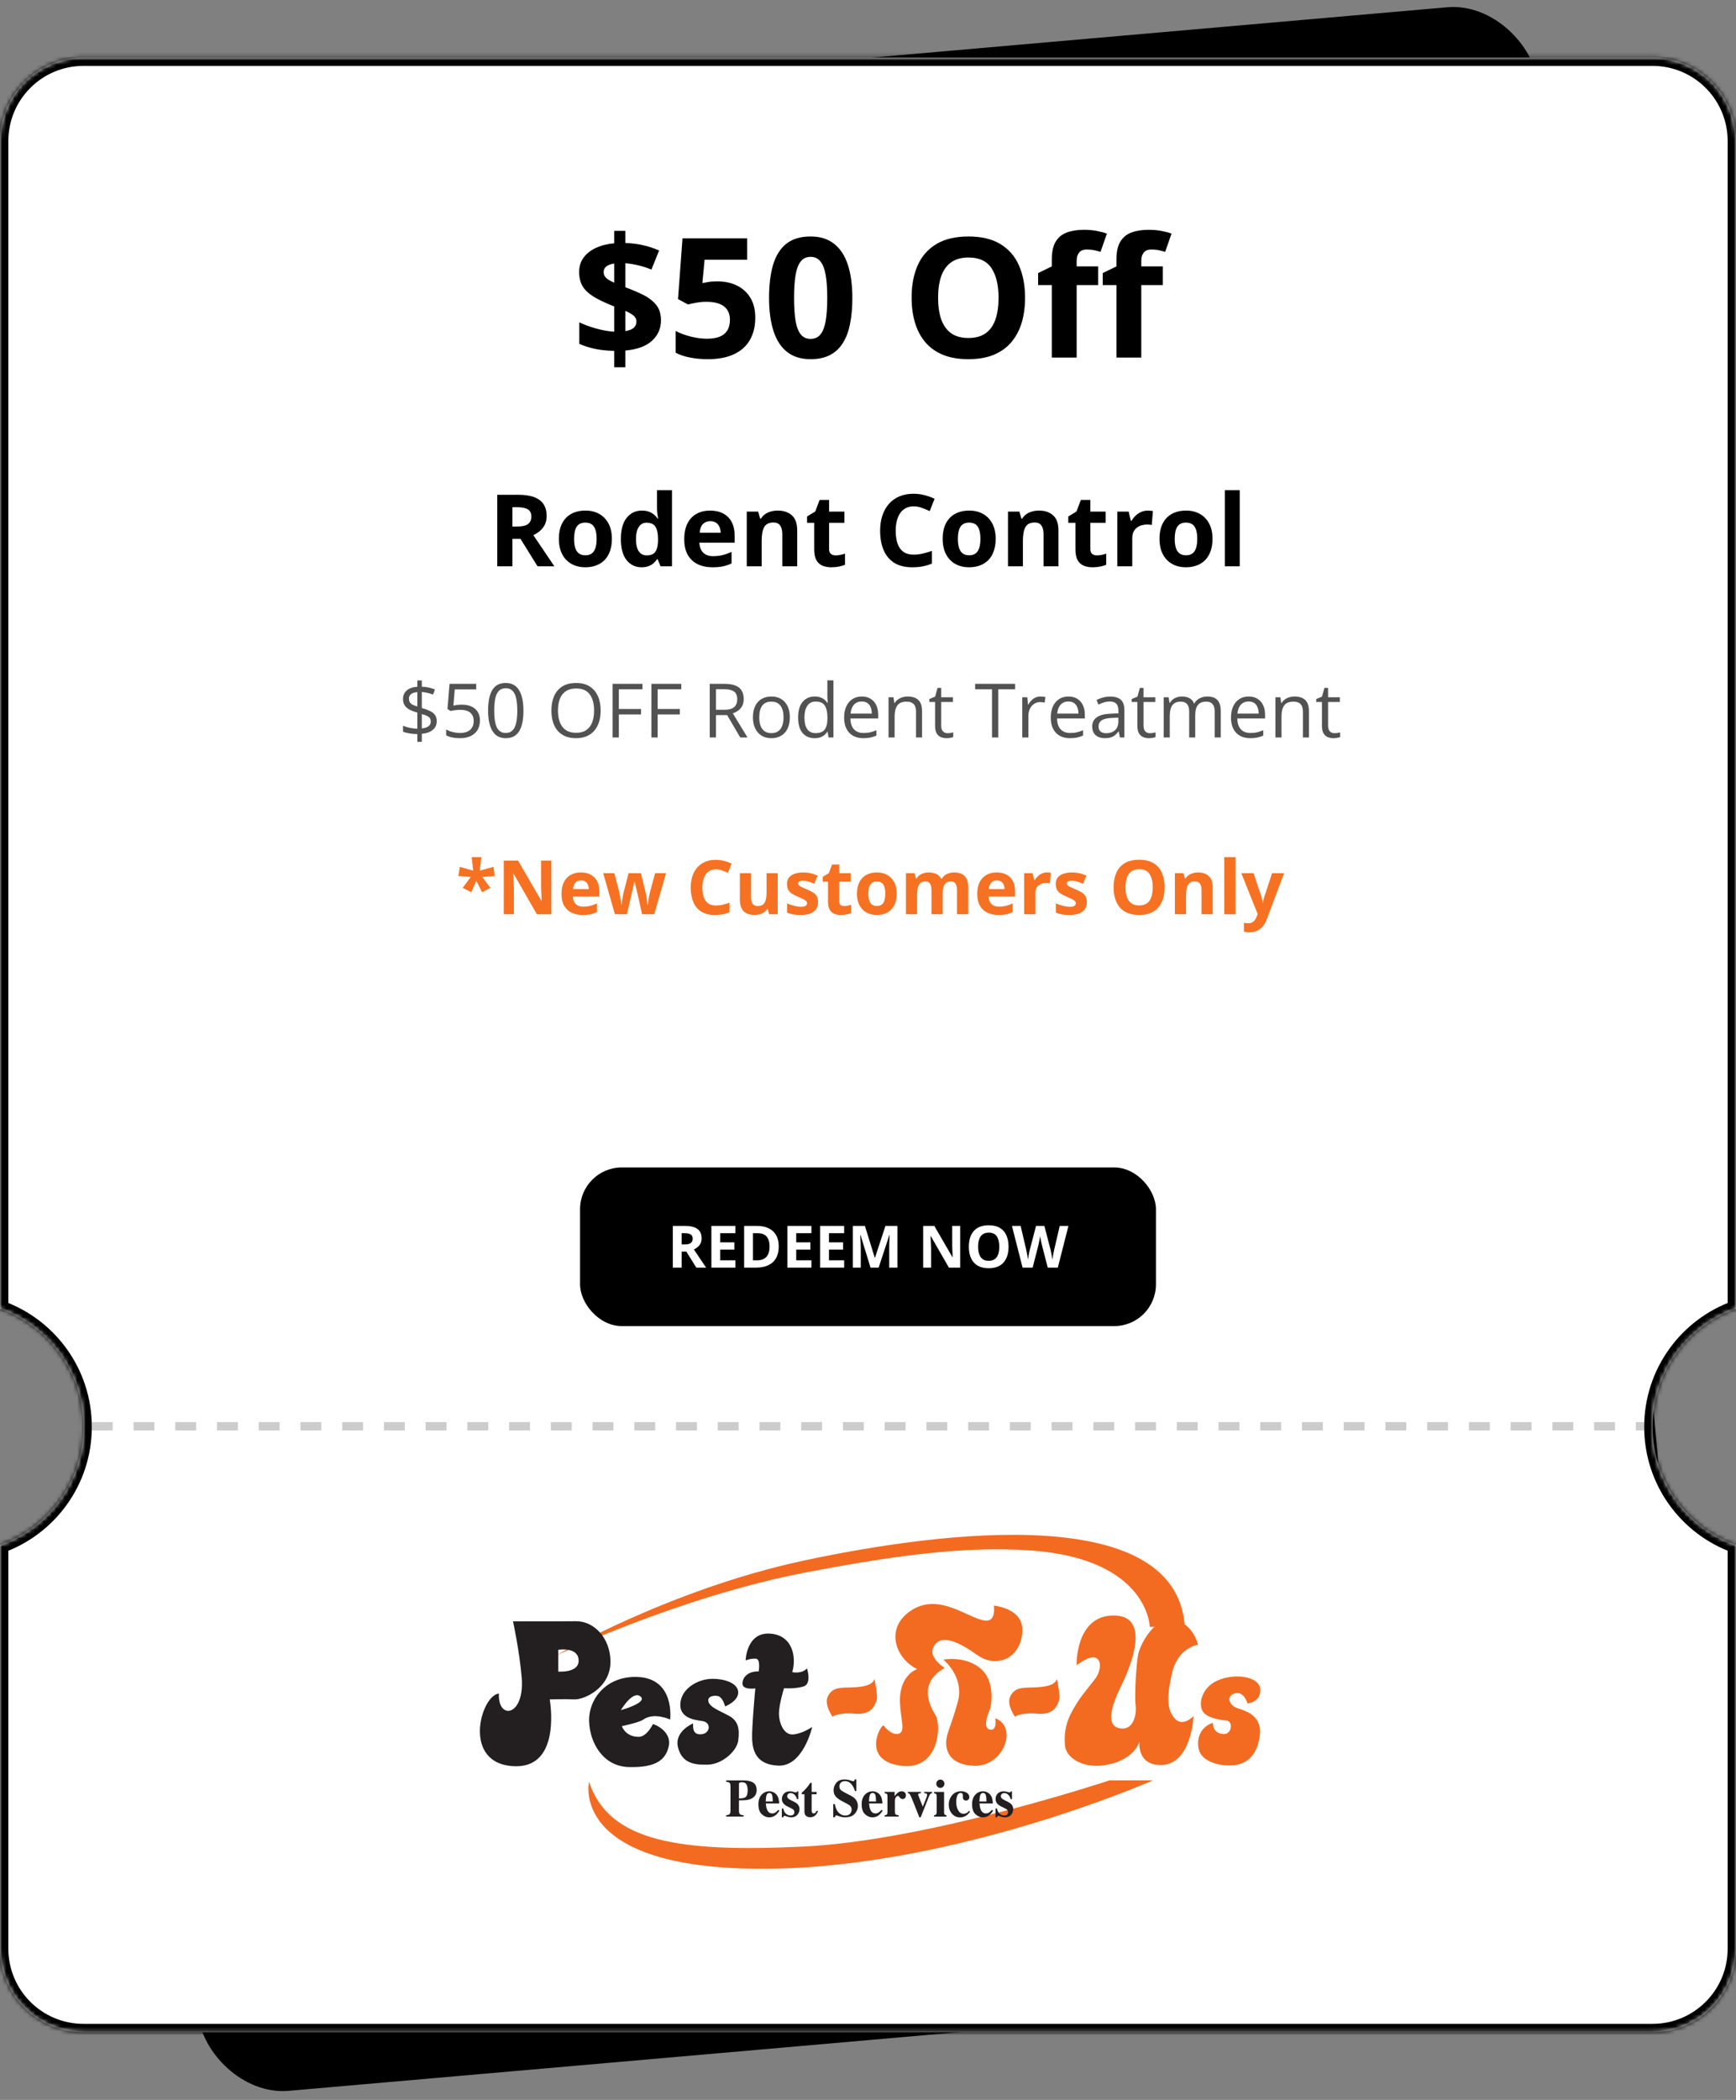 <?xml version="1.0" encoding="UTF-8"?>
<svg xmlns="http://www.w3.org/2000/svg" width="416" height="503" viewBox="0 0 416 503" fill="none">
  <rect x="0" y="0" width="416" height="503" fill="#808080" stroke="none"/>
  <rect x="8.072" y="31.373" width="360" height="473" rx="20" transform="rotate(-5 8.072 31.373)" fill="black"></rect>
  <mask id="path-2-inside-1_179_1547" fill="white">
    <path d="M396 13.785C407.046 13.785 416 22.739 416 33.785V313.494C404.348 317.613 396 328.723 396 341.785C396 354.847 404.349 365.957 416 370.075V466.785C416 477.831 407.046 486.785 396 486.785H20C8.954 486.785 0 477.831 0 466.785V370.075C11.651 365.957 20 354.847 20 341.785C20 328.723 11.652 317.613 0 313.494V33.785C0 22.739 8.954 13.785 20 13.785H396Z"></path>
  </mask>
  <path d="M396 13.785C407.046 13.785 416 22.739 416 33.785V313.494C404.348 317.613 396 328.723 396 341.785C396 354.847 404.349 365.957 416 370.075V466.785C416 477.831 407.046 486.785 396 486.785H20C8.954 486.785 0 477.831 0 466.785V370.075C11.651 365.957 20 354.847 20 341.785C20 328.723 11.652 317.613 0 313.494V33.785C0 22.739 8.954 13.785 20 13.785H396Z" fill="white"></path>
  <path d="M396 13.785L396 11.785H396V13.785ZM416 313.494L416.667 315.38L418 314.908V313.494H416ZM416 370.075H418V368.661L416.667 368.19L416 370.075ZM396 486.785L396 488.785H396L396 486.785ZM20 486.785L20 488.785H20V486.785ZM0 370.075L-0.667 368.19L-2 368.661V370.075H0ZM0 313.494H-2V314.908L-0.667 315.38L0 313.494ZM20 13.785L20 11.785H20L20 13.785ZM396 13.785L396 15.785C405.941 15.785 414 23.844 414 33.785H416H418C418 21.635 408.15 11.785 396 11.785L396 13.785ZM416 33.785H414V313.494H416H418V33.785H416ZM416 313.494L415.333 311.608C402.908 316.001 394 327.849 394 341.785H396H398C398 329.597 405.789 319.225 416.667 315.38L416 313.494ZM396 341.785H394C394 355.721 402.908 367.569 415.333 371.961L416 370.075L416.667 368.19C405.789 364.344 398 353.973 398 341.785H396ZM416 370.075H414V466.785H416H418V370.075H416ZM416 466.785H414C414 476.726 405.941 484.785 396 484.785L396 486.785L396 488.785C408.15 488.785 418 478.935 418 466.785H416ZM396 486.785V484.785H20V486.785V488.785H396V486.785ZM20 486.785L20 484.785C10.059 484.785 2 476.726 2 466.785H0H-2C-2 478.935 7.85 488.785 20 488.785L20 486.785ZM0 466.785H2V370.075H0H-2V466.785H0ZM0 370.075L0.667 371.961C13.092 367.569 22 355.721 22 341.785H20H18C18 353.973 10.211 364.344 -0.667 368.19L0 370.075ZM20 341.785H22C22 327.849 13.092 316.001 0.667 311.608L0 313.494L-0.667 315.38C10.211 319.225 18 329.597 18 341.785H20ZM0 313.494H2V33.785H0H-2V313.494H0ZM0 33.785H2C2 23.844 10.059 15.785 20 15.785L20 13.785L20 11.785C7.85 11.785 -2 21.635 -2 33.785H0ZM20 13.785V15.785H396V13.785V11.785H20V13.785Z" fill="black" mask="url(#path-2-inside-1_179_1547)"></path>
  <line x1="22" y1="341.648" x2="394" y2="341.648" stroke="black" stroke-opacity="0.2" stroke-width="2" stroke-dasharray="5 5"></line>
  <g clip-path="url(#clip0_179_1547)">
    <path d="M133.002 396.689C133.002 396.689 160.371 380.707 192.622 373.813C227.295 366.401 282.036 360.149 283.923 389.69H275.521C275.521 389.69 275.225 373.48 247.209 371.407C230.85 370.195 212.767 372.907 193.313 376.616C162.791 382.434 133.002 396.689 133.002 396.689Z" fill="#F36B21"></path>
    <path d="M265.861 426.463C265.861 426.463 222.651 440.863 192.564 442.317C162.476 443.771 145.894 441.105 141.154 426.811C141.154 426.811 136.178 447.768 183.088 447.645C228.522 447.528 276.285 426.463 276.285 426.463H265.861Z" fill="#F36B21"></path>
    <path d="M174.005 434.811C174.417 434.783 174.693 434.695 174.836 434.546C174.978 434.398 175.047 434.096 175.047 433.64V427.964C175.047 427.482 174.975 427.177 174.833 427.051C174.691 426.926 174.415 426.837 174.005 426.792V426.467H178.042C179.112 426.467 179.926 426.644 180.484 427C181.041 427.356 181.32 427.964 181.32 428.83C181.32 429.252 181.212 429.648 180.991 430.016C180.774 430.387 180.411 430.683 179.91 430.909C179.53 431.068 179.151 431.162 178.769 431.196C178.387 431.231 177.827 431.248 177.08 431.248V433.64C177.08 434.113 177.158 434.421 177.311 434.566C177.467 434.712 177.757 434.794 178.181 434.811V435.136H174.002V434.811H174.005ZM178.574 430.538C178.97 430.278 179.168 429.723 179.168 428.864C179.168 428.28 179.073 427.807 178.881 427.448C178.688 427.088 178.32 426.909 177.777 426.909C177.529 426.909 177.35 426.94 177.242 427C177.133 427.06 177.08 427.18 177.08 427.353V430.797C177.827 430.786 178.326 430.698 178.574 430.535V430.538Z" fill="#231F20"></path>
    <path d="M182.511 429.896C183.024 429.352 183.642 429.078 184.365 429.078C184.777 429.078 185.165 429.189 185.53 429.412C185.895 429.634 186.174 429.939 186.369 430.333C186.517 430.629 186.617 431.014 186.676 431.484C186.704 431.707 186.718 431.875 186.718 431.992H183.514C183.542 432.505 183.626 432.95 183.76 433.326C184.005 434.033 184.437 434.384 185.056 434.384C185.351 434.384 185.63 434.29 185.89 434.101C186.048 433.987 186.246 433.799 186.486 433.531L186.773 433.714C186.386 434.367 185.934 434.82 185.424 435.074C185.092 435.236 184.713 435.319 184.284 435.319C183.668 435.319 183.088 435.071 182.547 434.575C182.006 434.079 181.738 433.283 181.738 432.194C181.738 431.208 181.995 430.444 182.508 429.899L182.511 429.896ZM185.179 431.516C185.17 430.76 185.112 430.233 185.006 429.931C184.9 429.628 184.685 429.48 184.367 429.48C184.049 429.48 183.815 429.654 183.695 429.999C183.576 430.347 183.506 430.851 183.489 431.516H185.179Z" fill="#231F20"></path>
    <path d="M187.353 433.195H187.702C187.825 433.808 188.053 434.241 188.388 434.495C188.722 434.749 189.065 434.874 189.416 434.874C189.74 434.874 189.977 434.8 190.127 434.652C190.278 434.504 190.353 434.31 190.353 434.067C190.353 433.839 190.272 433.643 190.108 433.48C190.019 433.392 189.874 433.298 189.673 433.198L188.742 432.733C188.251 432.488 187.9 432.22 187.688 431.932C187.47 431.644 187.365 431.305 187.365 430.911C187.365 430.415 187.535 429.985 187.872 429.626C188.212 429.264 188.686 429.084 189.294 429.084C189.559 429.084 189.84 429.13 190.139 429.218C190.437 429.309 190.624 429.352 190.696 429.352C190.799 429.352 190.872 429.329 190.914 429.286C190.955 429.244 190.992 429.181 191.019 429.101H191.295V430.954H190.978C190.861 430.521 190.665 430.17 190.395 429.908C190.125 429.646 189.812 429.514 189.453 429.514C189.174 429.514 188.968 429.594 188.831 429.751C188.694 429.911 188.625 430.082 188.625 430.264C188.625 430.415 188.686 430.564 188.809 430.715C188.926 430.869 189.152 431.028 189.483 431.191L190.169 431.53C190.593 431.738 190.905 431.941 191.1 432.137C191.427 432.471 191.591 432.884 191.591 433.372C191.591 433.859 191.424 434.293 191.086 434.703C190.749 435.114 190.244 435.319 189.57 435.319C189.402 435.319 189.232 435.302 189.065 435.265C188.895 435.231 188.686 435.168 188.438 435.079L188.223 435.005C188.145 434.977 188.098 434.96 188.078 434.954C188.059 434.951 188.036 434.948 188.009 434.948C187.939 434.948 187.878 434.977 187.827 435.034C187.777 435.091 187.719 435.185 187.652 435.319H187.351V433.195H187.353Z" fill="#231F20"></path>
    <path d="M192.118 429.794V429.437C192.23 429.332 192.366 429.209 192.528 429.067C192.745 428.861 192.949 428.65 193.141 428.434C193.52 428.009 193.866 427.55 194.176 427.062H194.493V429.229H195.687V429.794H194.493V433.654C194.493 433.833 194.521 433.985 194.574 434.104C194.655 434.292 194.792 434.387 194.979 434.387C195.143 434.387 195.28 434.327 195.388 434.207C195.5 434.087 195.609 433.925 195.72 433.714L196.021 433.865C195.873 434.215 195.698 434.501 195.494 434.723C195.135 435.111 194.697 435.305 194.178 435.305C193.886 435.305 193.626 435.248 193.406 435.136C192.982 434.92 192.768 434.523 192.768 433.953V429.794H192.118Z" fill="#231F20"></path>
    <path d="M199.67 432.142H200.032C200.233 433.1 200.554 433.799 201 434.232C201.446 434.668 201.956 434.885 202.53 434.885C203.105 434.885 203.487 434.737 203.724 434.437C203.958 434.138 204.078 433.824 204.078 433.494C204.078 433.109 203.955 432.795 203.71 432.553C203.548 432.393 203.216 432.188 202.72 431.931L201.92 431.518C201.128 431.107 200.568 430.703 200.241 430.301C199.915 429.899 199.754 429.405 199.754 428.815C199.754 428.188 199.968 427.604 200.4 427.059C200.832 426.515 201.493 426.244 202.385 426.244C202.84 426.244 203.277 426.315 203.701 426.457C204.125 426.6 204.368 426.671 204.426 426.671C204.563 426.671 204.658 426.631 204.71 426.549C204.763 426.466 204.805 426.361 204.836 426.227H205.21V429.02H204.861C204.697 428.373 204.409 427.815 203.997 427.347C203.584 426.879 203.082 426.646 202.491 426.646C202.076 426.646 201.747 426.765 201.507 426.999C201.267 427.233 201.145 427.524 201.145 427.86C201.145 428.265 201.259 428.567 201.485 428.77C201.708 428.975 202.204 429.274 202.979 429.673L203.905 430.149C204.317 430.363 204.646 430.6 204.892 430.856C205.352 431.341 205.58 431.928 205.58 432.621C205.58 433.268 205.335 433.878 204.842 434.452C204.348 435.025 203.562 435.312 202.477 435.312C202.229 435.312 201.976 435.29 201.722 435.241C201.465 435.193 201.214 435.119 200.966 435.019L200.727 434.925C200.671 434.908 200.615 434.893 200.565 434.885C200.512 434.873 200.467 434.871 200.431 434.871C200.303 434.871 200.214 434.91 200.166 434.987C200.119 435.064 200.077 435.176 200.041 435.315H199.678V432.139L199.67 432.142Z" fill="#231F20"></path>
    <path d="M207.254 429.896C207.767 429.352 208.386 429.078 209.108 429.078C209.52 429.078 209.908 429.189 210.273 429.412C210.638 429.634 210.917 429.939 211.112 430.333C211.26 430.629 211.36 431.014 211.419 431.484C211.447 431.707 211.461 431.875 211.461 431.992H208.257C208.285 432.505 208.369 432.95 208.503 433.326C208.748 434.033 209.18 434.384 209.799 434.384C210.095 434.384 210.373 434.29 210.633 434.101C210.792 433.987 210.99 433.799 211.229 433.531L211.516 433.714C211.129 434.367 210.677 434.82 210.167 435.074C209.835 435.236 209.456 435.319 209.027 435.319C208.411 435.319 207.831 435.071 207.29 434.575C206.749 434.079 206.481 433.283 206.481 432.194C206.481 431.208 206.738 430.444 207.251 429.899L207.254 429.896ZM209.922 431.516C209.913 430.76 209.855 430.233 209.749 429.931C209.643 429.628 209.428 429.48 209.11 429.48C208.793 429.48 208.558 429.654 208.439 429.999C208.319 430.347 208.249 430.851 208.232 431.516H209.922Z" fill="#231F20"></path>
    <path d="M212.001 434.832C212.241 434.804 212.408 434.744 212.503 434.655C212.598 434.567 212.648 434.399 212.656 434.148L212.667 433.772V430.282C212.667 430.011 212.623 429.829 212.533 429.732C212.444 429.635 212.266 429.569 212.001 429.535V429.227H214.379V430.236C214.644 429.88 214.909 429.601 215.171 429.39C215.433 429.182 215.737 429.076 216.08 429.076C216.336 429.076 216.57 429.162 216.777 429.33C216.983 429.498 217.086 429.746 217.086 430.071C217.086 430.322 217.014 430.527 216.869 430.693C216.724 430.855 216.534 430.938 216.3 430.938C216.035 430.938 215.804 430.81 215.609 430.556C215.413 430.302 215.277 430.174 215.202 430.174C215.034 430.174 214.864 430.279 214.694 430.49C214.524 430.701 214.44 431.003 214.44 431.397V433.826C214.44 434.248 214.502 434.513 214.622 434.618C214.742 434.724 214.981 434.795 215.341 434.827V435.134H212.001V434.827V434.832Z" fill="#231F20"></path>
    <path d="M220.686 429.23V429.538C220.463 429.547 220.296 429.572 220.184 429.612C220.073 429.655 220.017 429.743 220.017 429.883C220.017 429.917 220.034 429.977 220.064 430.068C220.095 430.16 220.117 430.225 220.134 430.265L221.11 432.728H221.152L222.024 430.533C222.066 430.428 222.1 430.322 222.125 430.214C222.15 430.106 222.164 430.02 222.164 429.957C222.164 429.778 222.105 429.664 221.985 429.615C221.868 429.567 221.695 429.541 221.469 429.535V429.227H223.365V429.535C223.198 429.547 223.061 429.604 222.955 429.701C222.85 429.798 222.746 429.974 222.643 430.231L220.622 435.317H220.304L218.796 431.511C218.69 431.243 218.587 430.992 218.486 430.758C218.386 430.525 218.28 430.297 218.171 430.074C218.057 429.849 217.968 429.706 217.901 429.647C217.837 429.587 217.717 429.55 217.547 429.533V429.225H220.686V429.23Z" fill="#231F20"></path>
    <path d="M223.819 434.831C224.04 434.794 224.19 434.737 224.274 434.663C224.396 434.549 224.458 434.346 224.458 434.056V430.284C224.458 430.022 224.416 429.845 224.33 429.751C224.243 429.657 224.073 429.585 223.822 429.54V429.232H226.231V434.107C226.231 434.386 226.273 434.566 226.354 434.646C226.434 434.726 226.588 434.788 226.814 434.834V435.142H223.825V434.834L223.819 434.831ZM224.656 426.566C224.845 426.372 225.074 426.275 225.344 426.275C225.615 426.275 225.838 426.372 226.027 426.566C226.217 426.76 226.312 426.994 226.312 427.27C226.312 427.547 226.217 427.781 226.027 427.975C225.838 428.168 225.609 428.265 225.344 428.265C225.079 428.265 224.845 428.168 224.656 427.975C224.466 427.781 224.371 427.547 224.371 427.27C224.371 426.994 224.466 426.76 224.656 426.566Z" fill="#231F20"></path>
    <path d="M231.706 429.462C232.091 429.724 232.286 430.063 232.286 430.477C232.286 430.699 232.211 430.89 232.058 431.053C231.904 431.215 231.709 431.298 231.472 431.298C231.313 431.298 231.174 431.261 231.057 431.184C230.831 431.05 230.72 430.807 230.72 430.457C230.72 430.42 230.72 430.363 230.725 430.291C230.728 430.217 230.731 430.14 230.731 430.058C230.731 429.832 230.68 429.678 230.577 429.596C230.471 429.513 230.352 429.47 230.215 429.47C229.827 429.47 229.551 429.687 229.387 430.126C229.222 430.562 229.142 431.061 229.142 431.626C229.142 432.427 229.298 433.1 229.607 433.641C229.917 434.186 230.335 434.457 230.862 434.457C231.193 434.457 231.475 434.382 231.706 434.231C231.846 434.143 232.016 433.983 232.222 433.75L232.454 433.969C232.047 434.551 231.567 434.95 231.021 435.167C230.731 435.281 230.421 435.335 230.095 435.335C229.289 435.335 228.634 435.041 228.121 434.451C227.608 433.861 227.354 433.145 227.354 432.296C227.354 431.403 227.625 430.642 228.166 430.012C228.707 429.382 229.429 429.068 230.332 429.068C230.859 429.068 231.316 429.2 231.701 429.462H231.706Z" fill="#231F20"></path>
    <path d="M233.717 429.896C234.23 429.352 234.848 429.078 235.571 429.078C235.983 429.078 236.371 429.189 236.736 429.412C237.101 429.634 237.38 429.939 237.575 430.333C237.723 430.629 237.823 431.014 237.882 431.484C237.91 431.707 237.924 431.875 237.924 431.992H234.72C234.748 432.505 234.832 432.95 234.966 433.326C235.211 434.033 235.643 434.384 236.262 434.384C236.557 434.384 236.836 434.29 237.096 434.101C237.254 433.987 237.452 433.799 237.692 433.531L237.979 433.714C237.592 434.367 237.14 434.82 236.63 435.074C236.298 435.236 235.919 435.319 235.49 435.319C234.874 435.319 234.294 435.071 233.753 434.575C233.212 434.079 232.944 433.283 232.944 432.194C232.944 431.208 233.201 430.444 233.714 429.899L233.717 429.896ZM236.385 431.516C236.376 430.76 236.318 430.233 236.212 429.931C236.106 429.628 235.891 429.48 235.573 429.48C235.256 429.48 235.021 429.654 234.901 429.999C234.782 430.347 234.712 430.851 234.695 431.516H236.385Z" fill="#231F20"></path>
    <path d="M238.559 433.195H238.908C239.031 433.808 239.259 434.241 239.594 434.495C239.928 434.749 240.271 434.874 240.622 434.874C240.946 434.874 241.183 434.8 241.333 434.652C241.484 434.504 241.559 434.31 241.559 434.067C241.559 433.839 241.478 433.643 241.314 433.48C241.225 433.392 241.08 433.298 240.879 433.198L239.948 432.733C239.457 432.488 239.106 432.22 238.894 431.932C238.677 431.644 238.571 431.305 238.571 430.911C238.571 430.415 238.741 429.985 239.078 429.626C239.418 429.264 239.892 429.084 240.5 429.084C240.765 429.084 241.046 429.13 241.345 429.218C241.643 429.309 241.83 429.352 241.902 429.352C242.005 429.352 242.078 429.329 242.12 429.286C242.161 429.244 242.198 429.181 242.226 429.101H242.502V430.954H242.184C242.067 430.521 241.871 430.17 241.601 429.908C241.331 429.646 241.018 429.514 240.659 429.514C240.38 429.514 240.174 429.594 240.037 429.751C239.9 429.911 239.831 430.082 239.831 430.264C239.831 430.415 239.892 430.564 240.015 430.715C240.132 430.869 240.358 431.028 240.689 431.191L241.375 431.53C241.799 431.738 242.111 431.941 242.306 432.137C242.633 432.471 242.797 432.884 242.797 433.372C242.797 433.859 242.63 434.293 242.292 434.703C241.955 435.114 241.451 435.319 240.776 435.319C240.609 435.319 240.438 435.302 240.271 435.265C240.101 435.231 239.892 435.168 239.644 435.079L239.429 435.005C239.351 434.977 239.304 434.96 239.284 434.954C239.265 434.951 239.242 434.948 239.215 434.948C239.145 434.948 239.084 434.977 239.033 435.034C238.983 435.091 238.925 435.185 238.858 435.319H238.557V433.195H238.559Z" fill="#231F20"></path>
    <path d="M137.944 388.345C133.943 388.399 122.931 388.377 122.931 388.377C122.931 388.377 124.489 395.481 125.013 401.847C125.783 411.153 119.259 412.139 119.552 405.665C115.144 406.118 110.499 422.85 123.536 423.078C134.671 423.269 131.732 407.067 131.732 407.067C131.732 407.067 135.421 406.979 137.657 407.067C139.901 407.161 146.288 404.393 146.288 398.047C146.282 392.533 142.491 388.283 137.944 388.342V388.345ZM133.77 400.402V395.193C133.77 395.193 138.658 394.364 138.658 397.808C138.658 400.801 133.77 400.402 133.77 400.402Z" fill="#231F20"></path>
    <path d="M160.587 411.898C160.587 411.898 161.848 402.077 152.806 401.698C145.209 401.387 140.98 407.089 141.172 412.377C141.362 417.617 144.599 423.08 150.595 423.271C157.498 423.49 159.534 421.312 160.236 418.37C161.092 414.769 156.879 412.99 156.453 412.996C156.453 412.996 155.02 416.061 153.015 416.041C149.79 416.007 149.02 413.478 149.02 413.478C149.02 413.478 153.163 412.603 154.1 411.933C156.732 410.048 160.585 411.898 160.585 411.898H160.587ZM148.778 409.64C148.778 409.64 149.595 408.258 150.637 407.211C151.563 406.279 152.67 405.618 153.542 406.425C155.151 407.901 148.775 409.64 148.775 409.64H148.778Z" fill="#231F20"></path>
    <path d="M173.766 408.755C173.766 408.755 176.855 407.538 176.899 405.465C176.944 403.392 174.117 402.161 170.772 402.141C167.256 402.121 163.113 404.504 163.021 408.276C162.932 412.051 167.63 412.048 168.653 412.33C170.454 412.826 170.139 415.229 168.112 415.415C166.085 415.6 166.04 414.083 166.085 412.826C166.085 412.826 161.488 414.705 162.477 418.588C163.47 422.471 166.534 422.762 169.553 422.702C173.203 422.633 176.582 419.335 176.899 416.968C177.262 414.246 176.989 412.233 174.647 410.976C172.305 409.719 170.203 408.994 169.782 407.666C169.286 406.106 171.756 405.952 172.447 406.446C173.381 407.11 173.766 408.755 173.766 408.755Z" fill="#231F20"></path>
    <path d="M178.673 397.719C178.673 397.719 178.851 391.048 184.394 391.304C189.936 391.561 190.92 396.949 189.847 400.541C189.847 400.541 192.083 401.054 193.379 399.643C193.379 399.643 194.586 403.321 192.573 403.962C190.561 404.604 187.879 404.39 187.879 404.39C187.879 404.39 186.761 407.897 186.671 410.206C186.582 412.515 187.745 415.594 189.981 415.466C192.217 415.337 194.631 413.67 194.631 413.67C194.631 413.67 192.481 423.152 186.54 422.932C181.176 422.736 180.371 419.272 180.237 416.663C180.103 414.055 180.998 404.433 180.998 404.433C180.998 404.433 177.87 404.903 177.915 403.235C177.959 401.567 179.523 400.285 181.804 400.37C181.804 400.37 182.294 397.505 181.224 397.334C180.153 397.163 178.676 397.719 178.676 397.719H178.673Z" fill="#231F20"></path>
    <path d="M238.15 384.611C238.15 384.611 238.66 387.824 236.809 388.152C233.065 388.813 225.276 380.677 217.882 386.079C212.094 390.307 214.64 397.298 219.786 399.818C219.786 399.818 215.356 401.146 215.668 408.011C215.85 411.988 217.073 414.854 215.295 415.304C213.516 415.755 211.737 413.323 211.737 413.323C211.085 412.966 206.237 421.653 215.83 422.956C225.072 424.21 225.588 413.323 224.25 410.982C223.544 409.748 219.279 403.49 226.391 399.53C226.391 399.53 221.543 396.648 224.25 393.697C226.265 391.499 230.511 394.016 232.477 395.282C234.442 396.548 236.257 398.432 239.907 397.731C242.536 397.226 245.192 394.347 244.961 390.005C244.702 385.167 238.153 384.611 238.153 384.611H238.15Z" fill="#F36B21"></path>
    <path d="M226.058 397.536C226.058 397.536 231.199 401.667 229.513 407.699C227.829 413.732 226.728 415.297 226.728 417.458C226.728 419.619 227.759 422.667 233.229 422.969C240.489 423.371 244.057 413.664 238.487 411.591C238.487 411.591 239.031 414.505 237.347 414.325C235.663 414.145 236.318 411.534 237.065 409.823C237.815 408.113 238.247 402.665 235.236 399.908C231.492 396.481 226.056 397.53 226.056 397.53L226.058 397.536Z" fill="#F36B21"></path>
    <path d="M199.501 411.224C199.501 411.224 197.407 408.299 198.374 406.349C199.339 404.399 200.898 404.347 202.397 404.245C203.9 404.142 208.996 404.45 209.534 402.141C209.534 402.141 210.446 406.195 210.07 407.272C209.693 408.35 208.935 410.822 205.026 410.505C200.644 410.152 199.501 411.224 199.501 411.224Z" fill="#F36B21"></path>
    <path d="M243.219 411.224C243.219 411.224 241.125 408.299 242.092 406.349C243.057 404.399 244.615 404.347 246.115 404.245C247.618 404.142 252.714 404.45 253.252 402.141C253.252 402.141 254.164 406.195 253.788 407.272C253.411 408.35 252.653 410.822 248.744 410.505C244.362 410.152 243.219 411.224 243.219 411.224Z" fill="#F36B21"></path>
    <path d="M257.989 398.892C257.989 398.892 257.627 386.967 266.866 386.967C276.105 386.967 270.788 399.522 268.672 403.836C266.556 408.149 264.75 413.241 268.207 413.968C271.664 414.695 272.422 410.624 272.121 408.394C271.82 406.165 272.322 397.897 272.801 396.033C273.523 393.222 276.827 387.597 280.697 387.985C284.603 388.375 286.373 391.426 287.098 393.994C287.098 393.994 282.314 394.479 280.853 400.78C279.629 406.059 279.517 409.461 281.508 411.647C283.485 413.817 286.013 411.054 286.013 411.054C286.013 411.054 285.559 422.589 278.333 422.783C272.347 422.943 273.058 417.209 273.058 417.209C273.058 417.209 271.773 421.834 264.541 422.854C259.277 423.596 255.452 420.99 255.198 418.085C254.786 413.335 256.489 410.476 258.089 407.904C259.69 405.335 262.374 402.476 262.94 401.361C263.509 400.246 264.128 397.969 262.681 397.145C261.237 396.321 257.983 398.889 257.983 398.889L257.989 398.892Z" fill="#F36B21"></path>
    <path d="M298.943 408.032C298.943 408.032 298.035 404.674 295.537 405.772C293.705 406.576 294.826 408.585 296.401 409.139C297.976 409.692 302.504 410.647 301.893 415.67C301.358 420.066 299.147 422.655 295.18 422.877C291.625 423.077 288.263 421.7 287.449 419.59C286.738 417.745 286.788 414.014 290.652 412.657C290.652 412.657 290.393 415.108 293.094 415.371C295.18 415.57 295.587 412.36 293.959 412.155C292.71 411.998 289.177 411.653 288.162 409.843C287.148 408.032 287.995 404.292 291.62 402.607C295.84 400.648 301.846 401.552 301.996 404.668C302.147 407.784 298.943 408.035 298.943 408.035V408.032Z" fill="#F36B21"></path>
  </g>
  <path d="M124.148 118.516C125.703 118.516 126.984 118.703 127.992 119.078C129.008 119.453 129.762 120.02 130.254 120.777C130.746 121.535 130.992 122.492 130.992 123.648C130.992 124.43 130.844 125.113 130.547 125.699C130.25 126.285 129.859 126.781 129.375 127.188C128.891 127.594 128.367 127.926 127.805 128.184L132.844 135.648H128.812L124.723 129.074H122.789V135.648H119.156V118.516H124.148ZM123.891 121.492H122.789V126.121H123.961C125.164 126.121 126.023 125.922 126.539 125.523C127.062 125.117 127.324 124.523 127.324 123.742C127.324 122.93 127.043 122.352 126.48 122.008C125.926 121.664 125.062 121.492 123.891 121.492ZM146.625 129.074C146.625 130.168 146.477 131.137 146.18 131.98C145.891 132.824 145.465 133.539 144.902 134.125C144.348 134.703 143.676 135.141 142.887 135.438C142.105 135.734 141.223 135.883 140.238 135.883C139.316 135.883 138.469 135.734 137.695 135.438C136.93 135.141 136.262 134.703 135.691 134.125C135.129 133.539 134.691 132.824 134.379 131.98C134.074 131.137 133.922 130.168 133.922 129.074C133.922 127.621 134.18 126.391 134.695 125.383C135.211 124.375 135.945 123.609 136.898 123.086C137.852 122.562 138.988 122.301 140.309 122.301C141.535 122.301 142.621 122.562 143.566 123.086C144.52 123.609 145.266 124.375 145.805 125.383C146.352 126.391 146.625 127.621 146.625 129.074ZM137.566 129.074C137.566 129.934 137.66 130.656 137.848 131.242C138.035 131.828 138.328 132.27 138.727 132.566C139.125 132.863 139.645 133.012 140.285 133.012C140.918 133.012 141.43 132.863 141.82 132.566C142.219 132.27 142.508 131.828 142.688 131.242C142.875 130.656 142.969 129.934 142.969 129.074C142.969 128.207 142.875 127.488 142.688 126.918C142.508 126.34 142.219 125.906 141.82 125.617C141.422 125.328 140.902 125.184 140.262 125.184C139.316 125.184 138.629 125.508 138.199 126.156C137.777 126.805 137.566 127.777 137.566 129.074ZM153.727 135.883C152.266 135.883 151.074 135.312 150.152 134.172C149.238 133.023 148.781 131.34 148.781 129.121C148.781 126.879 149.246 125.184 150.176 124.035C151.105 122.879 152.32 122.301 153.82 122.301C154.445 122.301 154.996 122.387 155.473 122.559C155.949 122.73 156.359 122.961 156.703 123.25C157.055 123.539 157.352 123.863 157.594 124.223H157.711C157.664 123.973 157.605 123.605 157.535 123.121C157.473 122.629 157.441 122.125 157.441 121.609V117.414H161.027V135.648H158.285L157.594 133.949H157.441C157.215 134.309 156.93 134.637 156.586 134.934C156.25 135.223 155.848 135.453 155.379 135.625C154.91 135.797 154.359 135.883 153.727 135.883ZM154.98 133.035C155.957 133.035 156.645 132.746 157.043 132.168C157.449 131.582 157.664 130.703 157.688 129.531V129.145C157.688 127.871 157.492 126.898 157.102 126.227C156.711 125.547 155.984 125.207 154.922 125.207C154.133 125.207 153.516 125.547 153.07 126.227C152.625 126.906 152.402 127.887 152.402 129.168C152.402 130.449 152.625 131.414 153.07 132.062C153.523 132.711 154.16 133.035 154.98 133.035ZM170.168 122.301C171.379 122.301 172.422 122.535 173.297 123.004C174.172 123.465 174.848 124.137 175.324 125.02C175.801 125.902 176.039 126.98 176.039 128.254V129.988H167.59C167.629 130.996 167.93 131.789 168.492 132.367C169.062 132.938 169.852 133.223 170.859 133.223C171.695 133.223 172.461 133.137 173.156 132.965C173.852 132.793 174.566 132.535 175.301 132.191V134.957C174.652 135.277 173.973 135.512 173.262 135.66C172.559 135.809 171.703 135.883 170.695 135.883C169.383 135.883 168.219 135.641 167.203 135.156C166.195 134.672 165.402 133.934 164.824 132.941C164.254 131.949 163.969 130.699 163.969 129.191C163.969 127.66 164.227 126.387 164.742 125.371C165.266 124.348 165.992 123.582 166.922 123.074C167.852 122.559 168.934 122.301 170.168 122.301ZM170.191 124.844C169.496 124.844 168.918 125.066 168.457 125.512C168.004 125.957 167.742 126.656 167.672 127.609H172.688C172.68 127.078 172.582 126.605 172.395 126.191C172.215 125.777 171.941 125.449 171.574 125.207C171.215 124.965 170.754 124.844 170.191 124.844ZM186.387 122.301C187.785 122.301 188.91 122.684 189.762 123.449C190.613 124.207 191.039 125.426 191.039 127.105V135.648H187.465V127.996C187.465 127.059 187.293 126.352 186.949 125.875C186.613 125.398 186.082 125.16 185.355 125.16C184.262 125.16 183.516 125.531 183.117 126.273C182.719 127.016 182.52 128.086 182.52 129.484V135.648H178.945V122.547H181.676L182.156 124.223H182.355C182.637 123.77 182.984 123.402 183.398 123.121C183.82 122.84 184.285 122.633 184.793 122.5C185.309 122.367 185.84 122.301 186.387 122.301ZM200.238 133.035C200.629 133.035 201.008 132.996 201.375 132.918C201.75 132.84 202.121 132.742 202.488 132.625V135.285C202.105 135.457 201.629 135.598 201.059 135.707C200.496 135.824 199.879 135.883 199.207 135.883C198.426 135.883 197.723 135.758 197.098 135.508C196.48 135.25 195.992 134.809 195.633 134.184C195.281 133.551 195.105 132.672 195.105 131.547V125.23H193.395V123.719L195.363 122.523L196.395 119.758H198.68V122.547H202.348V125.23H198.68V131.547C198.68 132.047 198.82 132.422 199.102 132.672C199.391 132.914 199.77 133.035 200.238 133.035ZM218.941 121.293C218.246 121.293 217.629 121.43 217.09 121.703C216.559 121.969 216.109 122.355 215.742 122.863C215.383 123.371 215.109 123.984 214.922 124.703C214.734 125.422 214.641 126.23 214.641 127.129C214.641 128.34 214.789 129.375 215.086 130.234C215.391 131.086 215.859 131.738 216.492 132.191C217.125 132.637 217.941 132.859 218.941 132.859C219.637 132.859 220.332 132.781 221.027 132.625C221.73 132.469 222.492 132.246 223.312 131.957V135.004C222.555 135.316 221.809 135.539 221.074 135.672C220.34 135.812 219.516 135.883 218.602 135.883C216.836 135.883 215.383 135.52 214.242 134.793C213.109 134.059 212.27 133.035 211.723 131.723C211.176 130.402 210.902 128.863 210.902 127.105C210.902 125.809 211.078 124.621 211.43 123.543C211.781 122.465 212.297 121.531 212.977 120.742C213.656 119.953 214.496 119.344 215.496 118.914C216.496 118.484 217.645 118.27 218.941 118.27C219.793 118.27 220.645 118.379 221.496 118.598C222.355 118.809 223.176 119.102 223.957 119.477L222.785 122.43C222.145 122.125 221.5 121.859 220.852 121.633C220.203 121.406 219.566 121.293 218.941 121.293ZM238.594 129.074C238.594 130.168 238.445 131.137 238.148 131.98C237.859 132.824 237.434 133.539 236.871 134.125C236.316 134.703 235.645 135.141 234.855 135.438C234.074 135.734 233.191 135.883 232.207 135.883C231.285 135.883 230.438 135.734 229.664 135.438C228.898 135.141 228.23 134.703 227.66 134.125C227.098 133.539 226.66 132.824 226.348 131.98C226.043 131.137 225.891 130.168 225.891 129.074C225.891 127.621 226.148 126.391 226.664 125.383C227.18 124.375 227.914 123.609 228.867 123.086C229.82 122.562 230.957 122.301 232.277 122.301C233.504 122.301 234.59 122.562 235.535 123.086C236.488 123.609 237.234 124.375 237.773 125.383C238.32 126.391 238.594 127.621 238.594 129.074ZM229.535 129.074C229.535 129.934 229.629 130.656 229.816 131.242C230.004 131.828 230.297 132.27 230.695 132.566C231.094 132.863 231.613 133.012 232.254 133.012C232.887 133.012 233.398 132.863 233.789 132.566C234.188 132.27 234.477 131.828 234.656 131.242C234.844 130.656 234.938 129.934 234.938 129.074C234.938 128.207 234.844 127.488 234.656 126.918C234.477 126.34 234.188 125.906 233.789 125.617C233.391 125.328 232.871 125.184 232.23 125.184C231.285 125.184 230.598 125.508 230.168 126.156C229.746 126.805 229.535 127.777 229.535 129.074ZM248.988 122.301C250.387 122.301 251.512 122.684 252.363 123.449C253.215 124.207 253.641 125.426 253.641 127.105V135.648H250.066V127.996C250.066 127.059 249.895 126.352 249.551 125.875C249.215 125.398 248.684 125.16 247.957 125.16C246.863 125.16 246.117 125.531 245.719 126.273C245.32 127.016 245.121 128.086 245.121 129.484V135.648H241.547V122.547H244.277L244.758 124.223H244.957C245.238 123.77 245.586 123.402 246 123.121C246.422 122.84 246.887 122.633 247.395 122.5C247.91 122.367 248.441 122.301 248.988 122.301ZM262.84 133.035C263.23 133.035 263.609 132.996 263.977 132.918C264.352 132.84 264.723 132.742 265.09 132.625V135.285C264.707 135.457 264.23 135.598 263.66 135.707C263.098 135.824 262.48 135.883 261.809 135.883C261.027 135.883 260.324 135.758 259.699 135.508C259.082 135.25 258.594 134.809 258.234 134.184C257.883 133.551 257.707 132.672 257.707 131.547V125.23H255.996V123.719L257.965 122.523L258.996 119.758H261.281V122.547H264.949V125.23H261.281V131.547C261.281 132.047 261.422 132.422 261.703 132.672C261.992 132.914 262.371 133.035 262.84 133.035ZM275.062 122.301C275.242 122.301 275.449 122.312 275.684 122.336C275.926 122.352 276.121 122.375 276.27 122.406L276 125.758C275.883 125.719 275.715 125.691 275.496 125.676C275.285 125.652 275.102 125.641 274.945 125.641C274.484 125.641 274.035 125.699 273.598 125.816C273.168 125.934 272.781 126.125 272.438 126.391C272.094 126.648 271.82 126.992 271.617 127.422C271.422 127.844 271.324 128.363 271.324 128.98V135.648H267.75V122.547H270.457L270.984 124.75H271.16C271.418 124.305 271.738 123.898 272.121 123.531C272.512 123.156 272.953 122.859 273.445 122.641C273.945 122.414 274.484 122.301 275.062 122.301ZM290.555 129.074C290.555 130.168 290.406 131.137 290.109 131.98C289.82 132.824 289.395 133.539 288.832 134.125C288.277 134.703 287.605 135.141 286.816 135.438C286.035 135.734 285.152 135.883 284.168 135.883C283.246 135.883 282.398 135.734 281.625 135.438C280.859 135.141 280.191 134.703 279.621 134.125C279.059 133.539 278.621 132.824 278.309 131.98C278.004 131.137 277.852 130.168 277.852 129.074C277.852 127.621 278.109 126.391 278.625 125.383C279.141 124.375 279.875 123.609 280.828 123.086C281.781 122.562 282.918 122.301 284.238 122.301C285.465 122.301 286.551 122.562 287.496 123.086C288.449 123.609 289.195 124.375 289.734 125.383C290.281 126.391 290.555 127.621 290.555 129.074ZM281.496 129.074C281.496 129.934 281.59 130.656 281.777 131.242C281.965 131.828 282.258 132.27 282.656 132.566C283.055 132.863 283.574 133.012 284.215 133.012C284.848 133.012 285.359 132.863 285.75 132.566C286.148 132.27 286.438 131.828 286.617 131.242C286.805 130.656 286.898 129.934 286.898 129.074C286.898 128.207 286.805 127.488 286.617 126.918C286.438 126.34 286.148 125.906 285.75 125.617C285.352 125.328 284.832 125.184 284.191 125.184C283.246 125.184 282.559 125.508 282.129 126.156C281.707 126.805 281.496 127.777 281.496 129.074ZM297.082 135.648H293.508V117.414H297.082V135.648Z" fill="black"></path>
  <path d="M100.008 177.694V175.849C99.334 175.837 98.689 175.778 98.074 175.673C97.465 175.567 96.967 175.43 96.58 175.26V173.836C96.984 174.023 97.503 174.188 98.136 174.328C98.769 174.469 99.393 174.545 100.008 174.557V170.689C99.234 170.473 98.593 170.227 98.083 169.951C97.579 169.67 97.201 169.327 96.949 168.923C96.697 168.519 96.571 168.029 96.571 167.455C96.571 166.857 96.712 166.348 96.993 165.926C97.28 165.498 97.682 165.164 98.197 164.924C98.713 164.684 99.316 164.546 100.008 164.511V162.99H101.08V164.493C101.707 164.511 102.278 164.581 102.794 164.704C103.31 164.821 103.787 164.974 104.227 165.161L103.77 166.383C103.371 166.225 102.94 166.09 102.478 165.979C102.015 165.867 101.549 165.791 101.08 165.75V169.591C101.865 169.819 102.521 170.062 103.049 170.32C103.582 170.578 103.983 170.897 104.253 171.278C104.522 171.659 104.657 172.151 104.657 172.755C104.657 173.61 104.344 174.302 103.717 174.829C103.09 175.351 102.211 175.667 101.08 175.778V177.694H100.008ZM101.08 174.478C101.801 174.407 102.337 174.234 102.688 173.959C103.046 173.678 103.225 173.309 103.225 172.852C103.225 172.523 103.154 172.254 103.014 172.043C102.879 171.832 102.656 171.65 102.346 171.498C102.035 171.34 101.613 171.19 101.08 171.05V174.478ZM100.008 169.222V165.785C99.568 165.814 99.199 165.896 98.9 166.031C98.602 166.166 98.376 166.342 98.224 166.559C98.077 166.775 98.004 167.033 98.004 167.332C98.004 167.678 98.068 167.968 98.197 168.202C98.332 168.431 98.546 168.627 98.839 168.791C99.138 168.949 99.527 169.093 100.008 169.222ZM110.704 168.791C111.577 168.791 112.336 168.94 112.98 169.239C113.625 169.532 114.123 169.96 114.475 170.522C114.832 171.085 115.011 171.768 115.011 172.57C115.011 173.449 114.82 174.208 114.439 174.847C114.059 175.479 113.511 175.969 112.796 176.314C112.081 176.654 111.226 176.824 110.229 176.824C109.562 176.824 108.94 176.766 108.366 176.648C107.792 176.531 107.309 176.355 106.916 176.121V174.732C107.344 174.99 107.862 175.195 108.472 175.348C109.081 175.5 109.673 175.576 110.247 175.576C110.897 175.576 111.466 175.474 111.952 175.269C112.444 175.058 112.825 174.741 113.095 174.319C113.37 173.892 113.508 173.355 113.508 172.711C113.508 171.855 113.244 171.196 112.717 170.733C112.195 170.265 111.369 170.03 110.238 170.03C109.875 170.03 109.477 170.06 109.043 170.118C108.609 170.177 108.252 170.241 107.971 170.312L107.232 169.828L107.725 163.799H114.114V165.135H108.973L108.647 169.011C108.87 168.964 109.157 168.917 109.509 168.87C109.86 168.817 110.259 168.791 110.704 168.791ZM125.435 170.206C125.435 171.249 125.355 172.181 125.197 173.001C125.039 173.821 124.79 174.516 124.45 175.084C124.11 175.652 123.671 176.086 123.132 176.385C122.593 176.678 121.945 176.824 121.189 176.824C120.234 176.824 119.443 176.563 118.816 176.042C118.195 175.521 117.729 174.768 117.419 173.783C117.114 172.793 116.962 171.601 116.962 170.206C116.962 168.835 117.1 167.657 117.375 166.673C117.656 165.683 118.107 164.924 118.729 164.396C119.35 163.863 120.17 163.597 121.189 163.597C122.156 163.597 122.953 163.86 123.58 164.388C124.207 164.909 124.673 165.665 124.978 166.655C125.282 167.64 125.435 168.823 125.435 170.206ZM118.43 170.206C118.43 171.401 118.521 172.397 118.702 173.194C118.884 173.991 119.177 174.589 119.581 174.987C119.991 175.38 120.527 175.576 121.189 175.576C121.852 175.576 122.385 175.38 122.789 174.987C123.199 174.595 123.495 174 123.677 173.203C123.864 172.406 123.958 171.407 123.958 170.206C123.958 169.028 123.867 168.044 123.686 167.253C123.504 166.456 123.211 165.858 122.807 165.46C122.402 165.056 121.863 164.854 121.189 164.854C120.516 164.854 119.977 165.056 119.572 165.46C119.168 165.858 118.875 166.456 118.693 167.253C118.518 168.044 118.43 169.028 118.43 170.206ZM143.936 170.206C143.936 171.196 143.81 172.099 143.558 172.913C143.306 173.722 142.931 174.419 142.433 175.005C141.94 175.585 141.328 176.033 140.596 176.35C139.863 176.666 139.014 176.824 138.047 176.824C137.051 176.824 136.181 176.666 135.437 176.35C134.698 176.033 134.083 175.582 133.591 174.996C133.104 174.41 132.738 173.71 132.492 172.896C132.252 172.081 132.132 171.179 132.132 170.188C132.132 168.876 132.349 167.725 132.782 166.734C133.216 165.744 133.872 164.974 134.751 164.423C135.636 163.872 136.743 163.597 138.073 163.597C139.345 163.597 140.414 163.869 141.281 164.414C142.154 164.959 142.813 165.727 143.259 166.717C143.71 167.701 143.936 168.864 143.936 170.206ZM133.705 170.206C133.705 171.296 133.86 172.239 134.171 173.036C134.481 173.833 134.956 174.448 135.595 174.882C136.239 175.315 137.057 175.532 138.047 175.532C139.043 175.532 139.857 175.315 140.49 174.882C141.129 174.448 141.601 173.833 141.905 173.036C142.21 172.239 142.362 171.296 142.362 170.206C142.362 168.548 142.014 167.253 141.316 166.321C140.625 165.384 139.544 164.915 138.073 164.915C137.077 164.915 136.257 165.129 135.612 165.557C134.968 165.984 134.487 166.594 134.171 167.385C133.86 168.17 133.705 169.11 133.705 170.206ZM148.295 176.648H146.801V163.799H153.955V165.117H148.295V169.828H153.612V171.138H148.295V176.648ZM157.594 176.648H156.1V163.799H163.254V165.117H157.594V169.828H162.911V171.138H157.594V176.648ZM173.546 163.799C174.601 163.799 175.471 163.931 176.156 164.194C176.848 164.452 177.363 164.848 177.703 165.381C178.043 165.914 178.213 166.594 178.213 167.42C178.213 168.1 178.09 168.668 177.844 169.125C177.598 169.576 177.275 169.942 176.877 170.224C176.479 170.505 176.054 170.722 175.603 170.874L179.127 176.648H177.387L174.24 171.287H171.568V176.648H170.074V163.799H173.546ZM173.458 165.091H171.568V170.021H173.607C174.656 170.021 175.427 169.808 175.919 169.38C176.417 168.952 176.666 168.322 176.666 167.49C176.666 166.617 176.402 165.999 175.875 165.636C175.354 165.272 174.548 165.091 173.458 165.091ZM189.27 171.814C189.27 172.605 189.167 173.312 188.962 173.933C188.757 174.554 188.461 175.078 188.074 175.506C187.688 175.934 187.219 176.262 186.668 176.49C186.123 176.713 185.505 176.824 184.813 176.824C184.169 176.824 183.577 176.713 183.038 176.49C182.505 176.262 182.042 175.934 181.649 175.506C181.263 175.078 180.961 174.554 180.744 173.933C180.533 173.312 180.428 172.605 180.428 171.814C180.428 170.76 180.606 169.863 180.964 169.125C181.321 168.381 181.831 167.815 182.493 167.429C183.161 167.036 183.955 166.84 184.875 166.84C185.754 166.84 186.521 167.036 187.178 167.429C187.84 167.821 188.353 168.39 188.716 169.134C189.085 169.872 189.27 170.766 189.27 171.814ZM181.939 171.814C181.939 172.588 182.042 173.259 182.247 173.827C182.452 174.396 182.769 174.835 183.196 175.146C183.624 175.456 184.175 175.611 184.849 175.611C185.517 175.611 186.064 175.456 186.492 175.146C186.926 174.835 187.245 174.396 187.45 173.827C187.655 173.259 187.758 172.588 187.758 171.814C187.758 171.047 187.655 170.385 187.45 169.828C187.245 169.266 186.929 168.832 186.501 168.527C186.073 168.223 185.52 168.07 184.84 168.07C183.838 168.07 183.103 168.401 182.634 169.063C182.171 169.726 181.939 170.643 181.939 171.814ZM195.22 176.824C194.001 176.824 193.034 176.408 192.319 175.576C191.61 174.744 191.256 173.508 191.256 171.867C191.256 170.209 191.619 168.958 192.346 168.114C193.072 167.265 194.039 166.84 195.246 166.84C195.756 166.84 196.201 166.907 196.582 167.042C196.963 167.177 197.291 167.358 197.566 167.587C197.842 167.81 198.073 168.064 198.261 168.352H198.366C198.343 168.17 198.319 167.921 198.296 167.604C198.272 167.288 198.261 167.03 198.261 166.831V162.973H199.72V176.648H198.542L198.322 175.277H198.261C198.079 175.564 197.848 175.825 197.566 176.06C197.291 176.294 196.96 176.481 196.573 176.622C196.192 176.757 195.741 176.824 195.22 176.824ZM195.448 175.611C196.479 175.611 197.209 175.318 197.637 174.732C198.064 174.146 198.278 173.276 198.278 172.122V171.858C198.278 170.634 198.073 169.693 197.663 169.037C197.259 168.381 196.521 168.053 195.448 168.053C194.552 168.053 193.881 168.398 193.436 169.09C192.99 169.775 192.768 170.713 192.768 171.902C192.768 173.086 192.987 174 193.427 174.645C193.872 175.289 194.546 175.611 195.448 175.611ZM206.522 166.84C207.343 166.84 208.046 167.021 208.632 167.385C209.218 167.748 209.666 168.258 209.977 168.914C210.287 169.564 210.442 170.326 210.442 171.199V172.104H203.789C203.807 173.235 204.088 174.097 204.633 174.688C205.178 175.28 205.945 175.576 206.936 175.576C207.545 175.576 208.084 175.521 208.553 175.409C209.021 175.298 209.508 175.134 210.012 174.917V176.2C209.525 176.417 209.042 176.575 208.562 176.675C208.087 176.774 207.524 176.824 206.874 176.824C205.948 176.824 205.14 176.637 204.448 176.262C203.763 175.881 203.229 175.324 202.849 174.592C202.468 173.859 202.277 172.963 202.277 171.902C202.277 170.865 202.45 169.969 202.796 169.213C203.147 168.451 203.64 167.865 204.272 167.455C204.911 167.045 205.661 166.84 206.522 166.84ZM206.505 168.035C205.726 168.035 205.104 168.29 204.642 168.8C204.179 169.31 203.903 170.021 203.815 170.936H208.913C208.907 170.361 208.816 169.857 208.641 169.424C208.471 168.984 208.21 168.645 207.858 168.404C207.507 168.158 207.056 168.035 206.505 168.035ZM217.482 166.84C218.625 166.84 219.489 167.121 220.075 167.684C220.661 168.24 220.954 169.137 220.954 170.373V176.648H219.513V170.47C219.513 169.667 219.328 169.066 218.959 168.668C218.596 168.27 218.036 168.07 217.28 168.07C216.214 168.07 215.464 168.372 215.03 168.976C214.597 169.579 214.38 170.455 214.38 171.604V176.648H212.921V167.016H214.099L214.318 168.404H214.397C214.603 168.064 214.863 167.78 215.18 167.552C215.496 167.317 215.851 167.142 216.243 167.024C216.636 166.901 217.049 166.84 217.482 166.84ZM227.071 175.629C227.312 175.629 227.558 175.608 227.81 175.567C228.062 175.526 228.267 175.477 228.425 175.418V176.552C228.255 176.628 228.018 176.692 227.713 176.745C227.414 176.798 227.121 176.824 226.834 176.824C226.324 176.824 225.861 176.736 225.445 176.561C225.029 176.379 224.695 176.074 224.443 175.646C224.197 175.219 224.074 174.627 224.074 173.871V168.158H222.703V167.446L224.083 166.875L224.663 164.783H225.542V167.016H228.363V168.158H225.542V173.827C225.542 174.431 225.68 174.882 225.955 175.181C226.236 175.479 226.608 175.629 227.071 175.629ZM239.218 176.648H237.715V165.117H233.672V163.799H243.243V165.117H239.218V176.648ZM249.343 166.84C249.536 166.84 249.738 166.852 249.949 166.875C250.16 166.893 250.348 166.919 250.512 166.954L250.327 168.308C250.169 168.267 249.993 168.234 249.8 168.211C249.606 168.188 249.425 168.176 249.255 168.176C248.868 168.176 248.502 168.255 248.156 168.413C247.816 168.565 247.518 168.788 247.26 169.081C247.002 169.368 246.8 169.717 246.653 170.127C246.507 170.531 246.434 170.982 246.434 171.48V176.648H244.966V167.016H246.179L246.337 168.791H246.398C246.598 168.434 246.838 168.108 247.119 167.815C247.4 167.517 247.726 167.279 248.095 167.104C248.47 166.928 248.886 166.84 249.343 166.84ZM256.04 166.84C256.86 166.84 257.563 167.021 258.149 167.385C258.735 167.748 259.184 168.258 259.494 168.914C259.805 169.564 259.96 170.326 259.96 171.199V172.104H253.307C253.324 173.235 253.605 174.097 254.15 174.688C254.695 175.28 255.463 175.576 256.453 175.576C257.062 175.576 257.602 175.521 258.07 175.409C258.539 175.298 259.025 175.134 259.529 174.917V176.2C259.043 176.417 258.56 176.575 258.079 176.675C257.604 176.774 257.042 176.824 256.392 176.824C255.466 176.824 254.657 176.637 253.966 176.262C253.28 175.881 252.747 175.324 252.366 174.592C251.985 173.859 251.795 172.963 251.795 171.902C251.795 170.865 251.968 169.969 252.313 169.213C252.665 168.451 253.157 167.865 253.79 167.455C254.429 167.045 255.179 166.84 256.04 166.84ZM256.022 168.035C255.243 168.035 254.622 168.29 254.159 168.8C253.696 169.31 253.421 170.021 253.333 170.936H258.431C258.425 170.361 258.334 169.857 258.158 169.424C257.988 168.984 257.728 168.645 257.376 168.404C257.024 168.158 256.573 168.035 256.022 168.035ZM266.042 166.857C267.19 166.857 268.043 167.115 268.6 167.631C269.156 168.146 269.435 168.97 269.435 170.101V176.648H268.371L268.09 175.225H268.02C267.75 175.576 267.469 175.872 267.176 176.112C266.883 176.347 266.543 176.525 266.156 176.648C265.775 176.766 265.307 176.824 264.75 176.824C264.164 176.824 263.643 176.722 263.186 176.517C262.734 176.312 262.377 176.001 262.113 175.585C261.855 175.169 261.727 174.642 261.727 174.003C261.727 173.042 262.107 172.304 262.869 171.788C263.631 171.272 264.791 170.991 266.35 170.944L268.011 170.874V170.285C268.011 169.453 267.832 168.87 267.475 168.536C267.117 168.202 266.613 168.035 265.963 168.035C265.459 168.035 264.979 168.108 264.521 168.255C264.064 168.401 263.631 168.574 263.221 168.773L262.772 167.666C263.206 167.443 263.704 167.253 264.267 167.095C264.829 166.937 265.421 166.857 266.042 166.857ZM267.993 171.902L266.525 171.964C265.324 172.011 264.478 172.207 263.985 172.553C263.493 172.898 263.247 173.388 263.247 174.021C263.247 174.571 263.414 174.979 263.748 175.242C264.082 175.506 264.524 175.638 265.075 175.638C265.931 175.638 266.631 175.4 267.176 174.926C267.721 174.451 267.993 173.739 267.993 172.79V171.902ZM275.552 175.629C275.792 175.629 276.038 175.608 276.29 175.567C276.542 175.526 276.747 175.477 276.905 175.418V176.552C276.735 176.628 276.498 176.692 276.193 176.745C275.895 176.798 275.602 176.824 275.314 176.824C274.805 176.824 274.342 176.736 273.926 176.561C273.51 176.379 273.176 176.074 272.924 175.646C272.678 175.219 272.555 174.627 272.555 173.871V168.158H271.184V167.446L272.563 166.875L273.144 164.783H274.022V167.016H276.844V168.158H274.022V173.827C274.022 174.431 274.16 174.882 274.436 175.181C274.717 175.479 275.089 175.629 275.552 175.629ZM289.315 166.84C290.376 166.84 291.176 167.118 291.715 167.675C292.254 168.226 292.523 169.113 292.523 170.338V176.648H291.082V170.408C291.082 169.629 290.912 169.046 290.572 168.659C290.238 168.267 289.74 168.07 289.078 168.07C288.146 168.07 287.47 168.34 287.048 168.879C286.626 169.418 286.415 170.212 286.415 171.261V176.648H284.965V170.408C284.965 169.887 284.889 169.453 284.736 169.107C284.59 168.762 284.367 168.504 284.068 168.334C283.775 168.158 283.403 168.07 282.952 168.07C282.313 168.07 281.801 168.202 281.414 168.466C281.027 168.729 280.746 169.122 280.57 169.644C280.4 170.159 280.315 170.795 280.315 171.551V176.648H278.856V167.016H280.034L280.254 168.378H280.333C280.526 168.044 280.77 167.763 281.062 167.534C281.355 167.306 281.684 167.133 282.047 167.016C282.41 166.898 282.797 166.84 283.207 166.84C283.939 166.84 284.552 166.978 285.044 167.253C285.542 167.522 285.902 167.936 286.125 168.492H286.204C286.521 167.936 286.954 167.522 287.505 167.253C288.056 166.978 288.659 166.84 289.315 166.84ZM299.229 166.84C300.05 166.84 300.753 167.021 301.339 167.385C301.925 167.748 302.373 168.258 302.684 168.914C302.994 169.564 303.149 170.326 303.149 171.199V172.104H296.496C296.514 173.235 296.795 174.097 297.34 174.688C297.885 175.28 298.652 175.576 299.643 175.576C300.252 175.576 300.791 175.521 301.26 175.409C301.729 175.298 302.215 175.134 302.719 174.917V176.2C302.232 176.417 301.749 176.575 301.269 176.675C300.794 176.774 300.231 176.824 299.581 176.824C298.655 176.824 297.847 176.637 297.155 176.262C296.47 175.881 295.937 175.324 295.556 174.592C295.175 173.859 294.984 172.963 294.984 171.902C294.984 170.865 295.157 169.969 295.503 169.213C295.854 168.451 296.347 167.865 296.979 167.455C297.618 167.045 298.368 166.84 299.229 166.84ZM299.212 168.035C298.433 168.035 297.812 168.29 297.349 168.8C296.886 169.31 296.61 170.021 296.522 170.936H301.62C301.614 170.361 301.523 169.857 301.348 169.424C301.178 168.984 300.917 168.645 300.565 168.404C300.214 168.158 299.763 168.035 299.212 168.035ZM310.189 166.84C311.332 166.84 312.196 167.121 312.782 167.684C313.368 168.24 313.661 169.137 313.661 170.373V176.648H312.22V170.47C312.22 169.667 312.035 169.066 311.666 168.668C311.303 168.27 310.743 168.07 309.987 168.07C308.921 168.07 308.171 168.372 307.737 168.976C307.304 169.579 307.087 170.455 307.087 171.604V176.648H305.628V167.016H306.806L307.025 168.404H307.104C307.31 168.064 307.57 167.78 307.887 167.552C308.203 167.317 308.558 167.142 308.95 167.024C309.343 166.901 309.756 166.84 310.189 166.84ZM319.778 175.629C320.019 175.629 320.265 175.608 320.517 175.567C320.769 175.526 320.974 175.477 321.132 175.418V176.552C320.962 176.628 320.725 176.692 320.42 176.745C320.121 176.798 319.828 176.824 319.541 176.824C319.031 176.824 318.568 176.736 318.152 176.561C317.736 176.379 317.402 176.074 317.15 175.646C316.904 175.219 316.781 174.627 316.781 173.871V168.158H315.41V167.446L316.79 166.875L317.37 164.783H318.249V167.016H321.07V168.158H318.249V173.827C318.249 174.431 318.387 174.882 318.662 175.181C318.943 175.479 319.315 175.629 319.778 175.629Z" fill="#525252"></path>
  <rect x="139" y="279.648" width="138" height="38" rx="10" fill="black"></rect>
  <path d="M164.14 293.654C165.047 293.654 165.794 293.764 166.382 293.982C166.975 294.201 167.415 294.532 167.702 294.974C167.989 295.416 168.132 295.974 168.132 296.648C168.132 297.104 168.046 297.503 167.873 297.845C167.699 298.187 167.472 298.476 167.189 298.713C166.906 298.95 166.601 299.144 166.273 299.294L169.212 303.648H166.861L164.475 299.813H163.347V303.648H161.228V293.654H164.14ZM163.99 295.391H163.347V298.091H164.031C164.733 298.091 165.234 297.975 165.535 297.742C165.84 297.505 165.993 297.159 165.993 296.703C165.993 296.229 165.829 295.892 165.5 295.691C165.177 295.491 164.673 295.391 163.99 295.391ZM176.226 303.648H170.47V293.654H176.226V295.391H172.589V297.585H175.973V299.321H172.589V301.898H176.226V303.648ZM186.61 298.556C186.61 299.681 186.393 300.622 185.96 301.379C185.532 302.131 184.91 302.698 184.094 303.081C183.278 303.459 182.296 303.648 181.148 303.648H178.318V293.654H181.456C182.504 293.654 183.413 293.841 184.183 294.215C184.953 294.584 185.55 295.133 185.974 295.862C186.398 296.587 186.61 297.485 186.61 298.556ZM184.409 298.61C184.409 297.872 184.299 297.266 184.081 296.792C183.866 296.313 183.547 295.96 183.124 295.732C182.704 295.505 182.185 295.391 181.565 295.391H180.437V301.898H181.346C182.381 301.898 183.149 301.623 183.65 301.071C184.156 300.52 184.409 299.7 184.409 298.61ZM194.437 303.648H188.681V293.654H194.437V295.391H190.8V297.585H194.184V299.321H190.8V301.898H194.437V303.648ZM202.285 303.648H196.529V293.654H202.285V295.391H198.648V297.585H202.032V299.321H198.648V301.898H202.285V303.648ZM208.608 303.648L206.202 295.808H206.14C206.149 295.994 206.163 296.277 206.181 296.655C206.204 297.029 206.224 297.428 206.243 297.852C206.261 298.275 206.27 298.658 206.27 299V303.648H204.376V293.654H207.261L209.626 301.297H209.667L212.176 293.654H215.061V303.648H213.085V298.918C213.085 298.604 213.09 298.241 213.099 297.831C213.113 297.421 213.129 297.031 213.147 296.662C213.165 296.288 213.179 296.008 213.188 295.821H213.126L210.549 303.648H208.608ZM230.086 303.648H227.393L223.045 296.088H222.984C223.002 296.402 223.018 296.719 223.032 297.038C223.045 297.357 223.059 297.676 223.073 297.995C223.086 298.31 223.1 298.626 223.114 298.945V303.648H221.22V293.654H223.893L228.234 301.14H228.282C228.273 300.83 228.261 300.522 228.248 300.217C228.234 299.911 228.22 299.606 228.207 299.301C228.197 298.995 228.188 298.69 228.179 298.385V293.654H230.086V303.648ZM241.68 298.638C241.68 299.408 241.584 300.11 241.393 300.743C241.202 301.372 240.91 301.914 240.518 302.37C240.131 302.826 239.639 303.177 239.042 303.423C238.445 303.664 237.738 303.785 236.922 303.785C236.107 303.785 235.4 303.664 234.803 303.423C234.206 303.177 233.712 302.826 233.32 302.37C232.932 301.914 232.643 301.37 232.452 300.736C232.26 300.103 232.165 299.399 232.165 298.624C232.165 297.59 232.333 296.689 232.67 295.924C233.012 295.154 233.536 294.557 234.243 294.133C234.949 293.709 235.847 293.497 236.936 293.497C238.021 293.497 238.912 293.709 239.609 294.133C240.311 294.557 240.83 295.154 241.167 295.924C241.509 296.694 241.68 297.599 241.68 298.638ZM234.386 298.638C234.386 299.335 234.473 299.937 234.646 300.442C234.824 300.944 235.099 301.331 235.473 301.604C235.847 301.873 236.33 302.008 236.922 302.008C237.524 302.008 238.012 301.873 238.385 301.604C238.759 301.331 239.03 300.944 239.199 300.442C239.372 299.937 239.459 299.335 239.459 298.638C239.459 297.59 239.263 296.765 238.871 296.163C238.479 295.562 237.834 295.261 236.936 295.261C236.339 295.261 235.851 295.397 235.473 295.671C235.099 295.94 234.824 296.327 234.646 296.833C234.473 297.334 234.386 297.936 234.386 298.638ZM256.029 293.654L253.486 303.648H251.073L249.719 298.398C249.692 298.298 249.655 298.146 249.61 297.94C249.564 297.735 249.516 297.512 249.466 297.271C249.416 297.024 249.371 296.794 249.33 296.58C249.293 296.361 249.268 296.188 249.254 296.061C249.241 296.188 249.213 296.359 249.172 296.573C249.136 296.787 249.093 297.015 249.042 297.257C248.997 297.498 248.951 297.724 248.906 297.934C248.86 298.143 248.824 298.303 248.796 298.412L247.45 303.648H245.043L242.494 293.654H244.579L245.857 299.109C245.893 299.273 245.934 299.469 245.98 299.697C246.03 299.925 246.078 300.164 246.124 300.415C246.174 300.661 246.217 300.9 246.253 301.133C246.294 301.361 246.324 301.559 246.342 301.728C246.365 301.554 246.395 301.354 246.431 301.126C246.468 300.894 246.506 300.659 246.547 300.422C246.593 300.18 246.639 299.957 246.684 299.752C246.73 299.547 246.771 299.381 246.807 299.253L248.263 293.654H250.266L251.722 299.253C251.754 299.376 251.791 299.542 251.832 299.752C251.877 299.957 251.923 300.18 251.968 300.422C252.014 300.663 252.055 300.9 252.091 301.133C252.132 301.361 252.162 301.559 252.18 301.728C252.212 301.5 252.255 301.224 252.31 300.9C252.369 300.572 252.431 300.246 252.495 299.923C252.563 299.599 252.622 299.328 252.672 299.109L253.944 293.654H256.029Z" fill="white"></path>
  <path d="M147.18 87.973V84.047C145.448 84.008 143.898 83.845 142.531 83.559C141.177 83.259 139.94 82.862 138.82 82.367V77.211C139.927 77.745 141.249 78.233 142.785 78.676C144.322 79.106 145.786 79.366 147.18 79.457V73.402C145.122 72.595 143.475 71.814 142.238 71.059C141.014 70.29 140.129 69.444 139.582 68.519C139.048 67.582 138.781 66.462 138.781 65.16C138.781 63.832 139.133 62.686 139.836 61.723C140.552 60.746 141.542 59.965 142.805 59.379C144.068 58.793 145.526 58.428 147.18 58.285V55.297H149.855V58.207C151.366 58.259 152.772 58.435 154.074 58.734C155.389 59.021 156.678 59.444 157.941 60.004L156.105 64.574C155.038 64.132 153.964 63.786 152.883 63.539C151.815 63.292 150.806 63.129 149.855 63.051V68.812C151.301 69.346 152.674 69.926 153.977 70.551C155.279 71.176 156.34 71.97 157.16 72.934C157.98 73.897 158.391 75.16 158.391 76.723C158.391 78.663 157.681 80.29 156.262 81.606C154.855 82.921 152.72 83.708 149.855 83.969V87.973H147.18ZM149.855 79.32C150.767 79.164 151.438 78.897 151.867 78.519C152.297 78.129 152.512 77.628 152.512 77.016C152.512 76.651 152.414 76.326 152.219 76.039C152.023 75.753 151.724 75.486 151.32 75.238C150.93 74.978 150.441 74.717 149.855 74.457V79.32ZM147.18 67.719V63.129C146.646 63.207 146.19 63.337 145.812 63.52C145.435 63.689 145.148 63.91 144.953 64.184C144.758 64.457 144.66 64.783 144.66 65.16C144.66 65.538 144.745 65.87 144.914 66.156C145.096 66.443 145.37 66.71 145.734 66.957C146.112 67.204 146.594 67.458 147.18 67.719ZM171.945 67.406C173.69 67.406 175.24 67.738 176.594 68.402C177.961 69.066 179.035 70.043 179.816 71.332C180.598 72.621 180.988 74.21 180.988 76.098C180.988 78.155 180.559 79.932 179.699 81.43C178.853 82.914 177.583 84.053 175.891 84.848C174.211 85.642 172.115 86.039 169.602 86.039C168.104 86.039 166.691 85.909 165.363 85.648C164.048 85.401 162.896 85.017 161.906 84.496V79.281C162.896 79.802 164.081 80.245 165.461 80.609C166.854 80.961 168.163 81.137 169.387 81.137C170.585 81.137 171.594 80.981 172.414 80.668C173.234 80.342 173.853 79.848 174.27 79.184C174.699 78.507 174.914 77.647 174.914 76.606C174.914 75.212 174.445 74.144 173.508 73.402C172.57 72.66 171.132 72.289 169.191 72.289C168.449 72.289 167.674 72.361 166.867 72.504C166.073 72.647 165.409 72.79 164.875 72.934L162.473 71.644L163.547 57.094H179.035V62.211H168.84L168.312 67.816C168.755 67.725 169.237 67.634 169.758 67.543C170.279 67.452 171.008 67.406 171.945 67.406ZM204.25 71.371C204.25 73.676 204.068 75.733 203.703 77.543C203.352 79.353 202.779 80.889 201.984 82.152C201.203 83.415 200.174 84.379 198.898 85.043C197.622 85.707 196.073 86.039 194.25 86.039C191.958 86.039 190.077 85.46 188.605 84.301C187.134 83.129 186.047 81.449 185.344 79.262C184.641 77.061 184.289 74.431 184.289 71.371C184.289 68.285 184.608 65.648 185.246 63.461C185.897 61.26 186.952 59.574 188.41 58.402C189.868 57.23 191.815 56.645 194.25 56.645C196.529 56.645 198.404 57.23 199.875 58.402C201.359 59.561 202.46 61.241 203.176 63.441C203.892 65.629 204.25 68.272 204.25 71.371ZM190.285 71.371C190.285 73.546 190.402 75.362 190.637 76.82C190.884 78.266 191.294 79.353 191.867 80.082C192.44 80.811 193.234 81.176 194.25 81.176C195.253 81.176 196.04 80.818 196.613 80.102C197.199 79.372 197.616 78.285 197.863 76.84C198.111 75.382 198.234 73.559 198.234 71.371C198.234 69.197 198.111 67.38 197.863 65.922C197.616 64.463 197.199 63.37 196.613 62.641C196.04 61.898 195.253 61.527 194.25 61.527C193.234 61.527 192.44 61.898 191.867 62.641C191.294 63.37 190.884 64.463 190.637 65.922C190.402 67.38 190.285 69.197 190.285 71.371ZM245.637 71.332C245.637 73.533 245.363 75.538 244.816 77.348C244.27 79.144 243.436 80.694 242.316 81.996C241.21 83.298 239.803 84.301 238.098 85.004C236.392 85.694 234.374 86.039 232.043 86.039C229.712 86.039 227.694 85.694 225.988 85.004C224.283 84.301 222.87 83.298 221.75 81.996C220.643 80.694 219.816 79.138 219.27 77.328C218.723 75.518 218.449 73.507 218.449 71.293C218.449 68.337 218.931 65.766 219.895 63.578C220.871 61.378 222.368 59.672 224.387 58.461C226.405 57.25 228.97 56.645 232.082 56.645C235.181 56.645 237.727 57.25 239.719 58.461C241.724 59.672 243.208 61.378 244.172 63.578C245.148 65.779 245.637 68.363 245.637 71.332ZM224.797 71.332C224.797 73.324 225.044 75.043 225.539 76.488C226.047 77.921 226.835 79.027 227.902 79.809C228.97 80.577 230.35 80.961 232.043 80.961C233.762 80.961 235.155 80.577 236.223 79.809C237.29 79.027 238.065 77.921 238.547 76.488C239.042 75.043 239.289 73.324 239.289 71.332C239.289 68.337 238.729 65.981 237.609 64.262C236.49 62.543 234.647 61.684 232.082 61.684C230.376 61.684 228.983 62.074 227.902 62.855C226.835 63.624 226.047 64.731 225.539 66.176C225.044 67.608 224.797 69.327 224.797 71.332ZM263.156 68.285H258V85.648H252.043V68.285H248.762V65.414L252.043 63.812V62.211C252.043 60.349 252.355 58.904 252.98 57.875C253.618 56.833 254.51 56.104 255.656 55.688C256.815 55.258 258.182 55.043 259.758 55.043C260.917 55.043 261.971 55.141 262.922 55.336C263.872 55.518 264.647 55.727 265.246 55.961L263.723 60.336C263.267 60.193 262.772 60.062 262.238 59.945C261.704 59.828 261.092 59.77 260.402 59.77C259.569 59.77 258.957 60.023 258.566 60.531C258.189 61.026 258 61.664 258 62.445V63.812H263.156V68.285ZM278.645 68.285H273.488V85.648H267.531V68.285H264.25V65.414L267.531 63.812V62.211C267.531 60.349 267.844 58.904 268.469 57.875C269.107 56.833 269.999 56.104 271.145 55.688C272.303 55.258 273.671 55.043 275.246 55.043C276.405 55.043 277.46 55.141 278.41 55.336C279.361 55.518 280.135 55.727 280.734 55.961L279.211 60.336C278.755 60.193 278.26 60.062 277.727 59.945C277.193 59.828 276.581 59.77 275.891 59.77C275.057 59.77 274.445 60.023 274.055 60.531C273.677 61.026 273.488 61.664 273.488 62.445V63.812H278.645V68.285Z" fill="black"></path>
  <path d="M115.336 205.32L114.976 208.555L118.254 207.641L118.544 209.855L115.556 210.066L117.516 212.677L115.521 213.74L114.149 210.989L112.945 213.723L110.871 212.677L112.813 210.066L109.843 209.838L110.186 207.641L113.394 208.555L113.033 205.32H115.336ZM132.114 218.996H128.651L123.062 209.275H122.982C123.006 209.68 123.026 210.087 123.044 210.497C123.062 210.907 123.079 211.317 123.097 211.728C123.114 212.132 123.132 212.539 123.149 212.949V218.996H120.715V206.146H124.151L129.732 215.771H129.794C129.782 215.372 129.768 214.977 129.75 214.584C129.732 214.191 129.715 213.799 129.697 213.406C129.686 213.014 129.674 212.621 129.662 212.229V206.146H132.114V218.996ZM139.198 208.985C140.106 208.985 140.889 209.161 141.545 209.513C142.201 209.858 142.708 210.362 143.065 211.024C143.423 211.687 143.602 212.495 143.602 213.45V214.751H137.265C137.294 215.507 137.52 216.102 137.941 216.535C138.369 216.963 138.961 217.177 139.717 217.177C140.344 217.177 140.918 217.112 141.439 216.983C141.961 216.854 142.497 216.661 143.048 216.403V218.478C142.562 218.718 142.052 218.894 141.519 219.005C140.991 219.116 140.35 219.172 139.594 219.172C138.609 219.172 137.736 218.99 136.975 218.627C136.219 218.264 135.624 217.71 135.19 216.966C134.763 216.222 134.549 215.284 134.549 214.153C134.549 213.005 134.742 212.05 135.129 211.288C135.521 210.521 136.066 209.946 136.764 209.565C137.461 209.179 138.272 208.985 139.198 208.985ZM139.216 210.893C138.694 210.893 138.261 211.06 137.915 211.394C137.575 211.728 137.379 212.252 137.326 212.967H141.088C141.082 212.568 141.009 212.214 140.868 211.903C140.733 211.593 140.528 211.347 140.253 211.165C139.983 210.983 139.638 210.893 139.216 210.893ZM153.858 218.996L153.103 215.56C153.062 215.354 152.994 215.053 152.9 214.654C152.807 214.25 152.704 213.819 152.593 213.362C152.487 212.899 152.388 212.472 152.294 212.079C152.206 211.687 152.142 211.399 152.101 211.218H152.021C151.98 211.399 151.916 211.687 151.828 212.079C151.74 212.472 151.641 212.899 151.529 213.362C151.424 213.825 151.324 214.262 151.23 214.672C151.137 215.076 151.066 215.384 151.02 215.595L150.229 218.996H147.346L144.551 209.17H147.223L148.356 213.521C148.433 213.825 148.506 214.188 148.576 214.61C148.646 215.026 148.708 215.431 148.761 215.823C148.819 216.21 148.863 216.518 148.893 216.746H148.963C148.975 216.576 148.998 216.351 149.033 216.069C149.074 215.788 149.118 215.498 149.165 215.199C149.218 214.895 149.265 214.622 149.306 214.382C149.353 214.136 149.388 213.969 149.411 213.881L150.624 209.17H153.577L154.729 213.881C154.77 214.051 154.822 214.32 154.887 214.689C154.957 215.059 155.019 215.439 155.071 215.832C155.124 216.219 155.153 216.523 155.159 216.746H155.229C155.253 216.547 155.294 216.251 155.353 215.858C155.411 215.466 155.479 215.056 155.555 214.628C155.637 214.194 155.719 213.825 155.801 213.521L156.979 209.17H159.606L156.776 218.996H153.858ZM171.542 208.229C171.021 208.229 170.558 208.332 170.153 208.537C169.755 208.736 169.418 209.026 169.143 209.407C168.873 209.788 168.668 210.248 168.527 210.787C168.387 211.326 168.316 211.933 168.316 212.606C168.316 213.515 168.428 214.291 168.65 214.936C168.879 215.574 169.23 216.063 169.705 216.403C170.18 216.737 170.792 216.904 171.542 216.904C172.063 216.904 172.585 216.846 173.106 216.729C173.634 216.611 174.205 216.444 174.82 216.228V218.513C174.252 218.747 173.692 218.914 173.142 219.014C172.591 219.119 171.973 219.172 171.287 219.172C169.963 219.172 168.873 218.899 168.018 218.354C167.168 217.804 166.538 217.036 166.128 216.052C165.718 215.062 165.513 213.907 165.513 212.589C165.513 211.616 165.645 210.726 165.908 209.917C166.172 209.108 166.559 208.408 167.068 207.816C167.578 207.225 168.208 206.768 168.958 206.445C169.708 206.123 170.569 205.962 171.542 205.962C172.181 205.962 172.819 206.044 173.458 206.208C174.103 206.366 174.718 206.586 175.304 206.867L174.425 209.082C173.944 208.854 173.461 208.654 172.975 208.484C172.488 208.314 172.011 208.229 171.542 208.229ZM186.369 209.17V218.996H184.312L183.952 217.739H183.812C183.601 218.073 183.337 218.346 183.021 218.557C182.704 218.768 182.355 218.923 181.975 219.022C181.594 219.122 181.198 219.172 180.788 219.172C180.085 219.172 179.473 219.049 178.951 218.803C178.43 218.551 178.022 218.161 177.729 217.634C177.442 217.106 177.299 216.421 177.299 215.577V209.17H179.979V214.909C179.979 215.612 180.105 216.143 180.357 216.5C180.609 216.857 181.011 217.036 181.562 217.036C182.106 217.036 182.534 216.913 182.845 216.667C183.155 216.415 183.372 216.049 183.495 215.568C183.624 215.082 183.688 214.49 183.688 213.793V209.17H186.369ZM196.037 216.078C196.037 216.746 195.879 217.312 195.562 217.774C195.252 218.231 194.786 218.58 194.165 218.82C193.544 219.055 192.771 219.172 191.845 219.172C191.159 219.172 190.57 219.128 190.078 219.04C189.592 218.952 189.1 218.806 188.602 218.601V216.386C189.135 216.626 189.706 216.825 190.315 216.983C190.931 217.136 191.47 217.212 191.933 217.212C192.454 217.212 192.826 217.136 193.049 216.983C193.277 216.825 193.392 216.62 193.392 216.368C193.392 216.204 193.345 216.058 193.251 215.929C193.163 215.794 192.97 215.645 192.671 215.48C192.372 215.311 191.903 215.091 191.265 214.821C190.649 214.563 190.143 214.303 189.744 214.039C189.352 213.775 189.059 213.465 188.865 213.107C188.678 212.744 188.584 212.284 188.584 211.728C188.584 210.819 188.936 210.137 189.639 209.68C190.348 209.217 191.294 208.985 192.478 208.985C193.087 208.985 193.667 209.047 194.218 209.17C194.774 209.293 195.346 209.489 195.932 209.759L195.123 211.692C194.637 211.481 194.177 211.309 193.743 211.174C193.315 211.039 192.879 210.972 192.434 210.972C192.041 210.972 191.745 211.024 191.546 211.13C191.347 211.235 191.247 211.396 191.247 211.613C191.247 211.771 191.297 211.912 191.396 212.035C191.502 212.158 191.701 212.296 191.994 212.448C192.293 212.595 192.729 212.785 193.304 213.02C193.86 213.248 194.344 213.488 194.754 213.74C195.164 213.986 195.48 214.294 195.703 214.663C195.926 215.026 196.037 215.498 196.037 216.078ZM202.269 217.036C202.562 217.036 202.846 217.007 203.121 216.948C203.402 216.89 203.681 216.816 203.956 216.729V218.724C203.669 218.853 203.312 218.958 202.884 219.04C202.462 219.128 201.999 219.172 201.495 219.172C200.909 219.172 200.382 219.078 199.913 218.891C199.45 218.697 199.084 218.366 198.814 217.897C198.551 217.423 198.419 216.764 198.419 215.92V211.183H197.136V210.049L198.612 209.152L199.386 207.078H201.1V209.17H203.851V211.183H201.1V215.92C201.1 216.295 201.205 216.576 201.416 216.764C201.633 216.945 201.917 217.036 202.269 217.036ZM214.881 214.065C214.881 214.886 214.77 215.612 214.547 216.245C214.33 216.878 214.011 217.414 213.589 217.854C213.173 218.287 212.669 218.615 212.077 218.838C211.491 219.061 210.829 219.172 210.091 219.172C209.399 219.172 208.764 219.061 208.184 218.838C207.609 218.615 207.108 218.287 206.681 217.854C206.259 217.414 205.931 216.878 205.696 216.245C205.468 215.612 205.354 214.886 205.354 214.065C205.354 212.976 205.547 212.053 205.934 211.297C206.32 210.541 206.871 209.967 207.586 209.574C208.301 209.182 209.153 208.985 210.144 208.985C211.063 208.985 211.878 209.182 212.587 209.574C213.302 209.967 213.861 210.541 214.266 211.297C214.676 212.053 214.881 212.976 214.881 214.065ZM208.087 214.065C208.087 214.71 208.157 215.252 208.298 215.691C208.438 216.131 208.658 216.462 208.957 216.685C209.256 216.907 209.646 217.019 210.126 217.019C210.601 217.019 210.984 216.907 211.277 216.685C211.576 216.462 211.793 216.131 211.928 215.691C212.068 215.252 212.139 214.71 212.139 214.065C212.139 213.415 212.068 212.876 211.928 212.448C211.793 212.015 211.576 211.689 211.277 211.473C210.979 211.256 210.589 211.147 210.108 211.147C209.399 211.147 208.884 211.391 208.562 211.877C208.245 212.363 208.087 213.093 208.087 214.065ZM228.636 208.985C229.749 208.985 230.59 209.272 231.158 209.847C231.732 210.415 232.02 211.329 232.02 212.589V218.996H229.33V213.257C229.33 212.554 229.21 212.023 228.97 211.666C228.729 211.309 228.357 211.13 227.854 211.13C227.145 211.13 226.641 211.385 226.342 211.895C226.043 212.398 225.894 213.122 225.894 214.065V218.996H223.213V213.257C223.213 212.788 223.16 212.396 223.055 212.079C222.949 211.763 222.788 211.525 222.571 211.367C222.354 211.209 222.076 211.13 221.736 211.13C221.238 211.13 220.846 211.256 220.559 211.508C220.277 211.754 220.075 212.12 219.952 212.606C219.835 213.087 219.776 213.676 219.776 214.373V218.996H217.096V209.17H219.144L219.504 210.427H219.653C219.853 210.087 220.102 209.812 220.4 209.601C220.705 209.39 221.039 209.234 221.402 209.135C221.766 209.035 222.135 208.985 222.51 208.985C223.23 208.985 223.84 209.103 224.338 209.337C224.842 209.571 225.229 209.935 225.498 210.427H225.735C226.028 209.923 226.441 209.557 226.975 209.328C227.514 209.1 228.067 208.985 228.636 208.985ZM238.831 208.985C239.739 208.985 240.521 209.161 241.178 209.513C241.834 209.858 242.341 210.362 242.698 211.024C243.056 211.687 243.234 212.495 243.234 213.45V214.751H236.897C236.927 215.507 237.152 216.102 237.574 216.535C238.002 216.963 238.594 217.177 239.35 217.177C239.977 217.177 240.551 217.112 241.072 216.983C241.594 216.854 242.13 216.661 242.681 216.403V218.478C242.194 218.718 241.685 218.894 241.151 219.005C240.624 219.116 239.982 219.172 239.227 219.172C238.242 219.172 237.369 218.99 236.607 218.627C235.852 218.264 235.257 217.71 234.823 216.966C234.396 216.222 234.182 215.284 234.182 214.153C234.182 213.005 234.375 212.05 234.762 211.288C235.154 210.521 235.699 209.946 236.396 209.565C237.094 209.179 237.905 208.985 238.831 208.985ZM238.849 210.893C238.327 210.893 237.894 211.06 237.548 211.394C237.208 211.728 237.012 212.252 236.959 212.967H240.721C240.715 212.568 240.642 212.214 240.501 211.903C240.366 211.593 240.161 211.347 239.886 211.165C239.616 210.983 239.271 210.893 238.849 210.893ZM250.898 208.985C251.033 208.985 251.188 208.994 251.364 209.012C251.546 209.023 251.692 209.041 251.804 209.064L251.602 211.578C251.514 211.549 251.388 211.528 251.224 211.517C251.065 211.499 250.928 211.49 250.811 211.49C250.465 211.49 250.128 211.534 249.8 211.622C249.478 211.71 249.188 211.854 248.93 212.053C248.672 212.246 248.467 212.504 248.314 212.826C248.168 213.143 248.095 213.532 248.095 213.995V218.996H245.414V209.17H247.444L247.84 210.822H247.972C248.165 210.488 248.405 210.184 248.692 209.908C248.985 209.627 249.316 209.404 249.686 209.24C250.061 209.07 250.465 208.985 250.898 208.985ZM260.443 216.078C260.443 216.746 260.285 217.312 259.969 217.774C259.658 218.231 259.192 218.58 258.571 218.82C257.95 219.055 257.177 219.172 256.251 219.172C255.565 219.172 254.977 219.128 254.484 219.04C253.998 218.952 253.506 218.806 253.008 218.601V216.386C253.541 216.626 254.112 216.825 254.722 216.983C255.337 217.136 255.876 217.212 256.339 217.212C256.86 217.212 257.232 217.136 257.455 216.983C257.684 216.825 257.798 216.62 257.798 216.368C257.798 216.204 257.751 216.058 257.657 215.929C257.569 215.794 257.376 215.645 257.077 215.48C256.778 215.311 256.31 215.091 255.671 214.821C255.056 214.563 254.549 214.303 254.15 214.039C253.758 213.775 253.465 213.465 253.271 213.107C253.084 212.744 252.99 212.284 252.99 211.728C252.99 210.819 253.342 210.137 254.045 209.68C254.754 209.217 255.7 208.985 256.884 208.985C257.493 208.985 258.073 209.047 258.624 209.17C259.181 209.293 259.752 209.489 260.338 209.759L259.529 211.692C259.043 211.481 258.583 211.309 258.149 211.174C257.722 211.039 257.285 210.972 256.84 210.972C256.447 210.972 256.151 211.024 255.952 211.13C255.753 211.235 255.653 211.396 255.653 211.613C255.653 211.771 255.703 211.912 255.803 212.035C255.908 212.158 256.107 212.296 256.4 212.448C256.699 212.595 257.136 212.785 257.71 213.02C258.267 213.248 258.75 213.488 259.16 213.74C259.57 213.986 259.887 214.294 260.109 214.663C260.332 215.026 260.443 215.498 260.443 216.078ZM279.085 212.554C279.085 213.544 278.962 214.446 278.716 215.261C278.47 216.069 278.095 216.767 277.591 217.353C277.093 217.938 276.46 218.39 275.692 218.706C274.925 219.017 274.017 219.172 272.968 219.172C271.919 219.172 271.011 219.017 270.243 218.706C269.476 218.39 268.84 217.938 268.336 217.353C267.838 216.767 267.466 216.066 267.22 215.252C266.974 214.438 266.851 213.532 266.851 212.536C266.851 211.206 267.067 210.049 267.501 209.064C267.94 208.074 268.614 207.307 269.522 206.762C270.431 206.217 271.585 205.944 272.985 205.944C274.38 205.944 275.525 206.217 276.422 206.762C277.324 207.307 277.992 208.074 278.426 209.064C278.865 210.055 279.085 211.218 279.085 212.554ZM269.707 212.554C269.707 213.45 269.818 214.224 270.041 214.874C270.27 215.519 270.624 216.017 271.104 216.368C271.585 216.714 272.206 216.887 272.968 216.887C273.741 216.887 274.368 216.714 274.849 216.368C275.329 216.017 275.678 215.519 275.895 214.874C276.117 214.224 276.229 213.45 276.229 212.554C276.229 211.206 275.977 210.146 275.473 209.372C274.969 208.599 274.14 208.212 272.985 208.212C272.218 208.212 271.591 208.388 271.104 208.739C270.624 209.085 270.27 209.583 270.041 210.233C269.818 210.878 269.707 211.651 269.707 212.554ZM287.118 208.985C288.167 208.985 289.011 209.272 289.649 209.847C290.288 210.415 290.607 211.329 290.607 212.589V218.996H287.927V213.257C287.927 212.554 287.798 212.023 287.54 211.666C287.288 211.309 286.89 211.13 286.345 211.13C285.524 211.13 284.965 211.408 284.666 211.965C284.367 212.521 284.218 213.324 284.218 214.373V218.996H281.537V209.17H283.585L283.945 210.427H284.095C284.306 210.087 284.566 209.812 284.877 209.601C285.193 209.39 285.542 209.234 285.923 209.135C286.31 209.035 286.708 208.985 287.118 208.985ZM296.048 218.996H293.367V205.32H296.048V218.996ZM297.463 209.17H300.398L302.253 214.698C302.312 214.874 302.361 215.053 302.402 215.234C302.443 215.416 302.479 215.604 302.508 215.797C302.537 215.99 302.561 216.192 302.578 216.403H302.631C302.666 216.087 302.713 215.791 302.771 215.516C302.836 215.24 302.915 214.968 303.009 214.698L304.828 209.17H307.702L303.545 220.253C303.293 220.933 302.965 221.498 302.561 221.949C302.156 222.406 301.69 222.749 301.163 222.978C300.642 223.206 300.067 223.32 299.44 223.32C299.136 223.32 298.872 223.303 298.649 223.268C298.427 223.238 298.236 223.206 298.078 223.171V221.044C298.201 221.073 298.356 221.1 298.544 221.123C298.731 221.146 298.928 221.158 299.133 221.158C299.508 221.158 299.83 221.079 300.1 220.921C300.369 220.763 300.595 220.549 300.776 220.279C300.958 220.016 301.102 219.726 301.207 219.409L301.365 218.926L297.463 209.17Z" fill="#F67222"></path>
  <defs>
    <clipPath id="clip0_179_1547">
      <rect width="187" height="80" fill="white" transform="translate(115 367.648)"></rect>
    </clipPath>
  </defs>
</svg>
